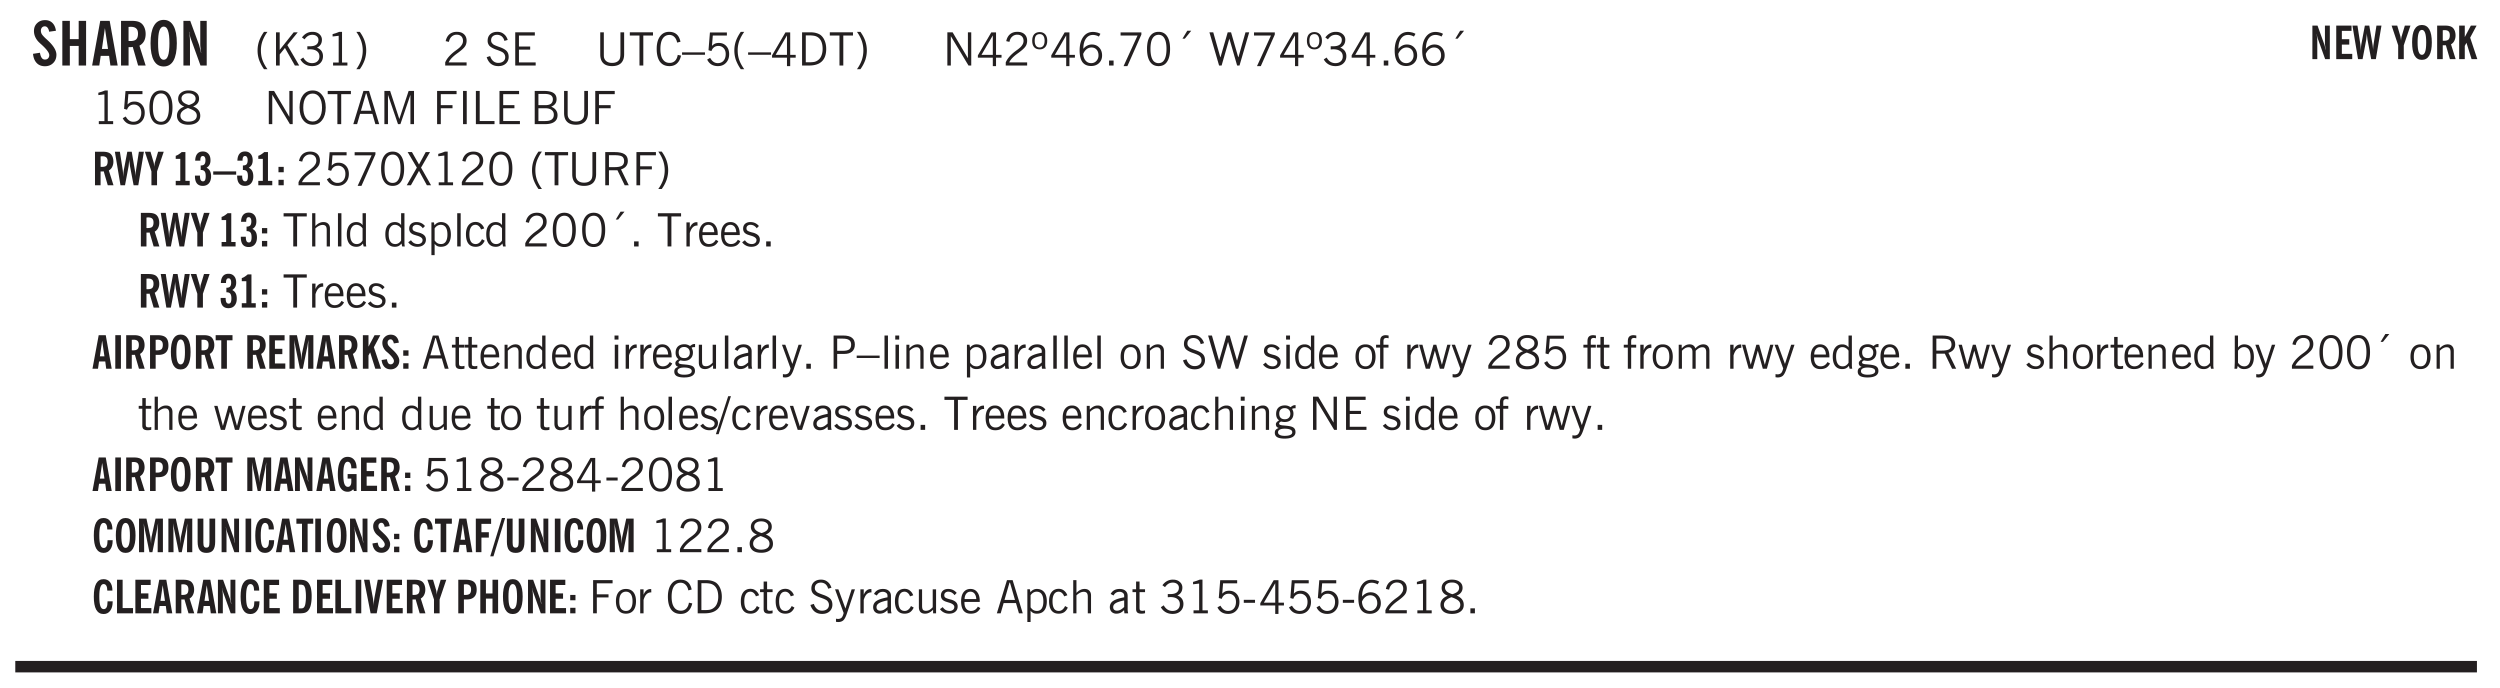 <svg xmlns="http://www.w3.org/2000/svg" xmlns:xlink="http://www.w3.org/1999/xlink" width="436" height="120" viewBox="0 0 327 90"><defs><symbol overflow="visible" id="ai"><path style="stroke:none" d="M.5 0v-3.14h.438v.718c.101-.258.226-.445.375-.562a.781.781 0 0 1 .53-.188h.095l.015.438h-.062a.8.8 0 0 0-.579.25c-.156.168-.28.414-.375.734V0Zm0 0"/></symbol><symbol overflow="visible" id="b"><path style="stroke:none" d="m.266-1.531.906-.14c.05.304.129.526.234.671a.48.48 0 0 0 .422.219c.176 0 .313-.051.406-.156a.572.572 0 0 0 .157-.422c0-.313-.352-.782-1.047-1.407a3.819 3.819 0 0 1-.235-.218 2.232 2.232 0 0 1-.53-.704A1.911 1.911 0 0 1 .39-4.5c0-.426.132-.77.406-1.031.27-.27.617-.407 1.047-.407.394 0 .71.122.953.36.25.242.406.586.469 1.031l-.891.125c-.031-.226-.102-.398-.203-.516a.433.433 0 0 0-.36-.187.489.489 0 0 0-.375.156.612.612 0 0 0-.14.422c0 .156.039.309.125.453.094.149.285.356.578.625.04.031.102.09.188.172.757.7 1.14 1.328 1.14 1.89 0 .438-.14.798-.422 1.079-.281.281-.64.422-1.078.422-.45 0-.808-.14-1.078-.422C.477-.61.316-1.008.266-1.531Zm0 0"/></symbol><symbol overflow="visible" id="d"><path style="stroke:none" d="M1.36-2.172h.796L1.75-4.89ZM.077 0l1.063-5.844h1.234L3.422 0h-.953l-.172-1.266H1.203L1.016 0Zm0 0"/></symbol><symbol overflow="visible" id="e"><path style="stroke:none" d="M1.484-3.219c.032 0 .055.008.079.016h.14c.363 0 .625-.07.781-.219.157-.156.235-.406.235-.75 0-.312-.078-.535-.235-.672-.148-.144-.386-.218-.718-.218-.055 0-.137.007-.25.015h-.032ZM3.72 0h-.985l-.703-2.438a2.787 2.787 0 0 1-.203.032h-.343V0H.5v-5.844h1.297c.375 0 .656.028.844.078.187.043.351.121.5.235.175.136.316.328.421.578.102.25.157.527.157.828 0 .355-.07.664-.203.922-.137.25-.34.453-.61.61Zm0 0"/></symbol><symbol overflow="visible" id="f"><path style="stroke:none" d="M1.266-2.922c0 .75.054 1.305.171 1.656.125.344.313.516.563.516.258 0 .445-.172.563-.516.124-.351.187-.906.187-1.656 0-.75-.063-1.297-.188-1.64-.117-.352-.304-.532-.562-.532-.25 0-.438.18-.563.532-.117.343-.171.89-.171 1.64Zm-.985 0c0-1 .145-1.754.438-2.265.289-.52.719-.782 1.281-.782.563 0 .988.262 1.281.782.29.511.438 1.265.438 2.265 0 1-.149 1.762-.438 2.281-.293.512-.719.766-1.281.766-.563 0-.992-.254-1.281-.766C.426-1.16.28-1.92.28-2.92Zm0 0"/></symbol><symbol overflow="visible" id="g"><path style="stroke:none" d="M.5 0v-5.844h.89l1.141 3.11c.04.136.082.293.125.468.051.18.098.375.14.594h.032a9.442 9.442 0 0 1-.094-.672 4.31 4.31 0 0 1-.03-.515v-2.985h.843V0h-.813L1.516-3.375a3.89 3.89 0 0 1-.157-.5 7.997 7.997 0 0 1-.109-.531h-.031a5.475 5.475 0 0 1 .14 1.328V0Zm0 0"/></symbol><symbol overflow="visible" id="h"><path style="stroke:none" d="M1.203.484a5.307 5.307 0 0 1-.64-1.203 3.795 3.795 0 0 1-.204-1.25c0-.426.067-.836.204-1.234.144-.406.359-.805.64-1.203h.453A5.034 5.034 0 0 0 1-3.203 3.67 3.67 0 0 0 .797-1.97c0 .438.066.856.203 1.25.145.399.363.797.656 1.203Zm0 0"/></symbol><symbol overflow="visible" id="i"><path style="stroke:none" d="M.61 0v-4.344h.484v2.297l1.828-2.297h.531l-1.36 1.672L3.642 0h-.563L1.781-2.297l-.687.844V0Zm0 0"/></symbol><symbol overflow="visible" id="j"><path style="stroke:none" d="m.203-.797.375-.25c.133.242.297.422.485.547.195.125.414.188.656.188.3 0 .535-.079.703-.235.176-.156.265-.367.265-.64 0-.301-.109-.532-.328-.688-.21-.164-.515-.25-.921-.25-.063 0-.122.008-.172.016h-.157v-.407h.313c.375 0 .656-.066.844-.203.195-.144.296-.351.296-.625a.59.59 0 0 0-.218-.484c-.149-.125-.34-.188-.578-.188-.211 0-.399.047-.563.141a1.555 1.555 0 0 0-.453.453l-.344-.25c.188-.25.39-.43.61-.547.226-.125.484-.187.765-.187.375 0 .672.101.89.297a.927.927 0 0 1 .345.75c0 .242-.059.449-.172.625a1.023 1.023 0 0 1-.485.39c.258.106.457.25.594.438.133.187.203.414.203.672 0 .398-.133.714-.39.953-.25.242-.594.36-1.032.36-.336 0-.632-.075-.89-.22a1.646 1.646 0 0 1-.64-.656Zm0 0"/></symbol><symbol overflow="visible" id="k"><path style="stroke:none" d="M2.047-4.406v4.015h.703V0H.875v-.39h.734v-3.5l-.796.093v-.312c.164-.04.32-.086.468-.141.157-.05.29-.102.407-.156Zm0 0"/></symbol><symbol overflow="visible" id="l"><path style="stroke:none" d="M.313.484a4.75 4.75 0 0 0 .64-1.203 3.9 3.9 0 0 0 0-2.484 4.817 4.817 0 0 0-.64-1.203h.453c.289.398.504.797.64 1.203a3.9 3.9 0 0 1 0 2.484A4.75 4.75 0 0 1 .766.484Zm0 0"/></symbol><symbol overflow="visible" id="n"><path style="stroke:none" d="M.297 0v-.406c.094-.219.219-.426.375-.625.156-.196.348-.395.578-.594.102-.094.27-.223.5-.39a4.37 4.37 0 0 0 .484-.391 1.86 1.86 0 0 0 .297-.406.95.95 0 0 0 .094-.407c0-.25-.074-.445-.219-.594-.148-.144-.351-.218-.61-.218a.928.928 0 0 0-.655.25c-.18.156-.297.386-.36.687L.36-3.188c.082-.394.25-.695.5-.906.25-.207.567-.312.954-.312.394 0 .707.105.937.312.227.211.344.496.344.86 0 .156-.024.296-.063.421-.031.118-.09.231-.172.344-.148.211-.453.485-.921.828a6.86 6.86 0 0 0-.235.172 5.132 5.132 0 0 0-.61.547C.939-.742.82-.57.75-.406h2.344V0Zm0 0"/></symbol><symbol overflow="visible" id="p"><path style="stroke:none" d="m.203-1.094.453-.14c.082.273.219.492.406.656a.994.994 0 0 0 .657.234c.27 0 .488-.066.656-.203a.67.67 0 0 0 .25-.547.72.72 0 0 0-.078-.343.84.84 0 0 0-.219-.266c-.137-.094-.383-.203-.734-.328a7.453 7.453 0 0 1-.266-.094c-.367-.145-.625-.3-.781-.469a.98.98 0 0 1-.219-.656c0-.352.113-.633.344-.844.226-.207.535-.312.922-.312.332 0 .613.093.843.281.239.18.41.438.516.781l-.437.125a1.08 1.08 0 0 0-.344-.594.976.976 0 0 0-.625-.203c-.23 0-.418.07-.563.204-.136.124-.203.296-.203.515 0 .106.02.2.063.281.05.086.125.168.219.25.101.075.328.172.671.297.114.043.204.074.266.094.406.156.688.328.844.516.156.187.234.433.234.734 0 .355-.125.648-.375.875-.242.219-.562.328-.969.328-.386 0-.71-.098-.968-.297-.25-.195-.438-.488-.563-.875Zm0 0"/></symbol><symbol overflow="visible" id="q"><path style="stroke:none" d="M.578 0v-4.344h2.563v.422H1.062v1.438h1.47v.406h-1.47v1.672H3.25V0Zm0 0"/></symbol><symbol overflow="visible" id="r"><path style="stroke:none" d="M.578-4.344h.469v2.797c0 .2.004.352.016.453.019.094.05.184.093.266a.816.816 0 0 0 .375.36c.164.085.364.124.594.124.238 0 .441-.039.61-.125a.856.856 0 0 0 .374-.36.875.875 0 0 0 .079-.28c.019-.102.03-.274.03-.516v-2.719h.485v2.875c0 .5-.137.887-.406 1.157-.274.261-.664.39-1.172.39-.512 0-.898-.129-1.156-.39C.707-.57.579-.958.579-1.47Zm0 0"/></symbol><symbol overflow="visible" id="s"><path style="stroke:none" d="M1.39 0v-3.922H.126v-.422h3.031v.422H1.891V0Zm0 0"/></symbol><symbol overflow="visible" id="t"><path style="stroke:none" d="M3.469-1.297c-.106.461-.29.805-.547 1.031-.25.23-.574.344-.969.344C1.41.078.993-.113.703-.5.422-.895.281-1.453.281-2.172c0-.695.145-1.242.438-1.64.289-.395.687-.594 1.187-.594.407 0 .735.11.985.328.25.219.414.543.5.969L2.953-3c-.062-.32-.183-.566-.36-.734A.882.882 0 0 0 1.954-4c-.387 0-.683.164-.89.484-.2.313-.297.766-.297 1.36 0 .586.101 1.031.312 1.344.207.312.504.468.89.468a.973.973 0 0 0 .704-.265c.187-.188.305-.446.36-.782Zm0 0"/></symbol><symbol overflow="visible" id="u"><path style="stroke:none" d="M0-1.406v-.313h3v.313Zm0 0"/></symbol><symbol overflow="visible" id="v"><path style="stroke:none" d="M.406-.781.796-1c.126.23.27.402.438.516a.94.94 0 0 0 .563.171c.312 0 .562-.101.75-.312.187-.219.281-.508.281-.875 0-.32-.09-.578-.265-.766a.914.914 0 0 0-.704-.296c-.21 0-.39.058-.546.171a.978.978 0 0 0-.344.5L.579-2l.187-2.328h2.218v.406H1.141l-.11 1.36a1.28 1.28 0 0 1 .39-.297c.145-.063.317-.094.516-.094.395 0 .72.137.97.406.25.274.374.625.374 1.063 0 .46-.136.836-.406 1.125-.273.293-.625.437-1.063.437-.335 0-.62-.074-.859-.219a1.48 1.48 0 0 1-.547-.64Zm0 0"/></symbol><symbol overflow="visible" id="w"><path style="stroke:none" d="M1.203.484a5.307 5.307 0 0 1-.64-1.203 3.795 3.795 0 0 1-.204-1.25c0-.426.067-.836.204-1.234.144-.406.359-.805.64-1.203h.453A5.034 5.034 0 0 0 1-3.203 3.67 3.67 0 0 0 .797-1.97c0 .438.066.856.203 1.25.145.399.363.797.656 1.203Zm0 0"/></symbol><symbol overflow="visible" id="x"><path style="stroke:none" d="M2.625-4.328v2.937h.719v.36h-.719v1.11h-.422v-1.11H.25v-.297l1.75-3Zm-.422 2.937v-2.546L.72-1.392Zm0 0"/></symbol><symbol overflow="visible" id="y"><path style="stroke:none" d="M1.5-3.938h-.438v3.516h.375c.333 0 .594-.02.782-.062.187-.051.347-.133.484-.25.176-.133.313-.32.406-.563.102-.25.157-.539.157-.875 0-.344-.047-.64-.141-.89a1.332 1.332 0 0 0-.422-.594 1.294 1.294 0 0 0-.469-.219 3.423 3.423 0 0 0-.734-.063ZM.578 0v-4.344H1.61c.332 0 .602.032.813.094.207.055.394.137.562.25.239.188.422.438.547.75.133.313.203.672.203 1.078 0 .719-.187 1.262-.562 1.625C2.797-.18 2.238 0 1.5 0Zm0 0"/></symbol><symbol overflow="visible" id="z"><path style="stroke:none" d="M.313.484a4.75 4.75 0 0 0 .64-1.203 3.9 3.9 0 0 0 0-2.484 4.817 4.817 0 0 0-.64-1.203h.453c.289.398.504.797.64 1.203a3.9 3.9 0 0 1 0 2.484A4.75 4.75 0 0 1 .766.484Zm0 0"/></symbol><symbol overflow="visible" id="A"><path style="stroke:none" d="M.578 0v-4.344h.688l2 3.39v-3.39h.437V0h-.36L1.032-3.844V0Zm0 0"/></symbol><symbol overflow="visible" id="B"><path style="stroke:none" d="M.484-3.234c0 .28.055.5.172.656.114.148.274.219.485.219.195 0 .351-.07.468-.22.114-.155.172-.374.172-.655 0-.29-.058-.508-.172-.657-.105-.144-.261-.218-.468-.218-.22 0-.387.074-.5.218-.106.149-.157.368-.157.657Zm-.328 0c0-.364.082-.645.25-.844.176-.195.422-.297.735-.297.3 0 .539.102.718.297.176.2.266.48.266.844 0 .355-.09.632-.266.828-.18.199-.418.297-.718.297-.313 0-.559-.098-.735-.297-.168-.196-.25-.473-.25-.828Zm0 0"/></symbol><symbol overflow="visible" id="C"><path style="stroke:none" d="M.828-1.531c.02.375.125.672.313.89.187.22.43.329.734.329a.89.89 0 0 0 .672-.282 1.02 1.02 0 0 0 .281-.734c0-.313-.086-.563-.25-.75-.168-.188-.39-.281-.672-.281a.999.999 0 0 0-.625.218c-.18.137-.328.34-.453.61Zm.016-.657c.156-.187.328-.328.515-.421.188-.094.383-.141.594-.141.406 0 .727.137.969.406.25.262.375.606.375 1.031 0 .407-.137.743-.406 1-.262.25-.606.376-1.032.376-.492 0-.867-.165-1.125-.5C.484-.781.36-1.285.36-1.954c0-.75.157-1.344.47-1.781.312-.438.734-.657 1.265-.657.176 0 .344.024.5.063.164.031.328.094.484.187l-.203.36a1.104 1.104 0 0 0-.36-.156A1.408 1.408 0 0 0 2.095-4c-.387 0-.696.168-.922.5-.219.324-.328.762-.328 1.313Zm0 0"/></symbol><symbol overflow="visible" id="D"><path style="stroke:none" d="M.61 0v-.656h.593V0Zm0 0"/></symbol><symbol overflow="visible" id="E"><path style="stroke:none" d="m.828.078 1.828-4H.437v-.406h2.72v.281L1.327.078Zm0 0"/></symbol><symbol overflow="visible" id="F"><path style="stroke:none" d="M.75-2.172c0 .617.086 1.078.266 1.39a.858.858 0 0 0 .796.47c.344 0 .598-.157.766-.47.176-.312.266-.773.266-1.39 0-.601-.09-1.062-.266-1.375-.168-.312-.422-.469-.765-.469-.344 0-.61.157-.797.47-.18.312-.266.773-.266 1.374Zm-.453 0c0-.726.129-1.281.39-1.656.258-.383.633-.578 1.125-.578.489 0 .86.195 1.11.578.258.375.39.93.39 1.656 0 .73-.132 1.29-.39 1.672-.25.387-.621.578-1.11.578C1.32.078.946-.113.688-.5c-.261-.383-.39-.941-.39-1.672Zm0 0"/></symbol><symbol overflow="visible" id="G"><path style="stroke:none" d="m1.094-3.516.625-1.03h.515l-.828 1.03Zm0 0"/></symbol><symbol overflow="visible" id="H"><path style="stroke:none" d="M1.39 0 .126-4.344h.5l.922 3.25h.031l.938-3.25h.437l.938 3.25h.03l.923-3.25h.484L4.062 0H3.75L2.734-3.516 1.72 0Zm0 0"/></symbol><symbol overflow="visible" id="I"><path style="stroke:none" d="m.203-.797.375-.25c.133.242.297.422.485.547.195.125.414.188.656.188.3 0 .535-.079.703-.235.176-.156.265-.367.265-.64 0-.301-.109-.532-.328-.688-.21-.164-.515-.25-.921-.25-.063 0-.122.008-.172.016h-.157v-.407h.313c.375 0 .656-.066.844-.203.195-.144.296-.351.296-.625a.59.59 0 0 0-.218-.484c-.149-.125-.34-.188-.578-.188-.211 0-.399.047-.563.141a1.555 1.555 0 0 0-.453.453l-.344-.25c.188-.25.39-.43.61-.547.226-.125.484-.187.765-.187.375 0 .672.101.89.297a.927.927 0 0 1 .345.75c0 .242-.059.449-.172.625a1.023 1.023 0 0 1-.485.39c.258.106.457.25.594.438.133.187.203.414.203.672 0 .398-.133.714-.39.953-.25.242-.594.36-1.032.36-.336 0-.632-.075-.89-.22a1.646 1.646 0 0 1-.64-.656Zm0 0"/></symbol><symbol overflow="visible" id="J"><path style="stroke:none" d="M2.047-4.406v4.015h.703V0H.875v-.39h.734v-3.5l-.796.093v-.312c.164-.04.32-.086.468-.141.157-.05.29-.102.407-.156Zm0 0"/></symbol><symbol overflow="visible" id="K"><path style="stroke:none" d="M1.734-2.11c-.343.126-.593.274-.75.438a.767.767 0 0 0-.234.563c0 .23.094.418.281.562.196.149.446.219.75.219.344 0 .614-.067.813-.203a.686.686 0 0 0 .297-.578.707.707 0 0 0-.266-.563c-.168-.144-.465-.289-.89-.437Zm.125-.39c.32-.102.547-.219.672-.344a.653.653 0 0 0 .203-.5.588.588 0 0 0-.265-.5c-.168-.125-.39-.187-.672-.187-.274 0-.492.062-.656.187a.58.58 0 0 0-.25.485c0 .187.078.355.234.5.156.136.398.257.734.359Zm-.609.203c-.262-.101-.46-.238-.594-.406a.963.963 0 0 1-.203-.61c0-.32.117-.582.36-.78.25-.208.578-.313.984-.313.426 0 .766.101 1.016.297.25.187.374.449.374.78a.94.94 0 0 1-.203.61c-.125.168-.32.305-.578.406.32.126.555.29.703.485.157.2.235.445.235.734 0 .367-.14.653-.422.86-.274.21-.649.312-1.125.312-.469 0-.84-.101-1.11-.312-.261-.22-.39-.516-.39-.891 0-.258.078-.488.234-.688.164-.207.406-.367.719-.484Zm0 0"/></symbol><symbol overflow="visible" id="L"><path style="stroke:none" d="M.766-2.172c0 .574.109 1.024.328 1.344.218.324.52.484.906.484.375 0 .672-.16.89-.484.22-.32.329-.77.329-1.344 0-.57-.11-1.02-.328-1.344C2.67-3.836 2.375-4 2-4c-.387 0-.688.164-.906.484-.219.325-.328.774-.328 1.344Zm-.485 0c0-.676.149-1.219.453-1.625.313-.406.735-.61 1.266-.61.52 0 .93.204 1.234.61.313.399.47.938.47 1.625 0 .688-.157 1.235-.47 1.64-.304.407-.714.61-1.234.61-.523 0-.938-.203-1.25-.61-.313-.405-.469-.952-.469-1.64Zm0 0"/></symbol><symbol overflow="visible" id="M"><path style="stroke:none" d="M1.11-1.75h1.374l-.656-2.266h-.062ZM.11 0l1.327-4.344h.735L3.5 0H3l-.39-1.344H1L.61 0Zm0 0"/></symbol><symbol overflow="visible" id="N"><path style="stroke:none" d="M.578 0v-4.344h.75L2.531-.672 3.75-4.344h.703V0h-.469v-3.828L2.672 0h-.313L1.047-3.828V0Zm0 0"/></symbol><symbol overflow="visible" id="O"><path style="stroke:none" d="M.578 0v-4.344h2.547v.422H1.062v1.438h1.532v.406H1.063V0Zm0 0"/></symbol><symbol overflow="visible" id="P"><path style="stroke:none" d="M.61 0v-4.344h.484V0Zm0 0"/></symbol><symbol overflow="visible" id="Q"><path style="stroke:none" d="M.61 0v-4.344h.5v3.938h1.937V0Zm0 0"/></symbol><symbol overflow="visible" id="R"><path style="stroke:none" d="M1.953-2.078h-.89v1.672h.89c.383 0 .664-.067.844-.203.187-.133.281-.344.281-.625a.741.741 0 0 0-.297-.625c-.187-.145-.465-.22-.828-.22Zm-.11-1.875h-.78v1.469h.921c.313 0 .551-.063.72-.188.163-.133.25-.328.25-.578 0-.238-.09-.414-.267-.531-.18-.114-.46-.172-.843-.172ZM.579 0v-4.344h1.188c.582 0 1.004.09 1.265.266.27.168.406.445.406.828 0 .23-.062.43-.187.594-.117.156-.29.281-.516.375.27.105.473.25.61.437.144.188.219.414.219.672 0 .387-.141.68-.422.875-.274.2-.684.297-1.235.297Zm0 0"/></symbol><symbol overflow="visible" id="aa"><path style="stroke:none" d="m.047 0 1.328-2.313-1.203-2.03h.562l.922 1.624.875-1.625h.563L1.922-2.312 3.234 0h-.546L1.655-1.89.594 0Zm0 0"/></symbol><symbol overflow="visible" id="ab"><path style="stroke:none" d="M1.797-3.938h-.734v1.563h.718c.446 0 .77-.055.969-.172.195-.125.297-.328.297-.61 0-.288-.09-.491-.266-.609-.18-.113-.508-.171-.984-.171ZM.578 0v-4.344h1.219c.601 0 1.039.094 1.312.282.282.18.422.468.422.875 0 .28-.078.515-.234.703-.149.18-.367.312-.656.406L3.656 0h-.531l-.953-1.969h-1.11V0Zm0 0"/></symbol><symbol overflow="visible" id="ac"><path style="stroke:none" d="M.5 0v-4.344h.422v1.672c.176-.187.348-.316.515-.39a1.21 1.21 0 0 1 .547-.126c.27 0 .477.079.625.235.145.148.22.355.22.625V0h-.423v-2.156c0-.239-.043-.406-.125-.5-.086-.102-.219-.156-.406-.156-.168 0-.328.042-.484.124a1.708 1.708 0 0 0-.47.344V0Zm0 0"/></symbol><symbol overflow="visible" id="ad"><path style="stroke:none" d="M.516 0v-4.344h.453V0Zm0 0"/></symbol><symbol overflow="visible" id="ae"><path style="stroke:none" d="M2.297-2.36a1.066 1.066 0 0 0-.36-.343.87.87 0 0 0-.453-.125c-.25 0-.449.11-.593.328-.149.21-.22.508-.22.89 0 .43.071.75.22.97.144.218.359.328.64.328a.81.81 0 0 0 .422-.11 1.05 1.05 0 0 0 .344-.36Zm.437-1.984v3.969c.008.137.024.262.047.375h-.344l-.093-.39a1.106 1.106 0 0 1-.39.343 1.152 1.152 0 0 1-.485.094c-.399 0-.703-.14-.922-.422-.211-.29-.313-.691-.313-1.203 0-.52.11-.914.329-1.188.218-.28.523-.421.921-.421.188 0 .348.039.485.109a.796.796 0 0 1 .328.297v-1.563Zm0 0"/></symbol><symbol overflow="visible" id="af"><path style="stroke:none" d="m.11-.547.359-.265c.113.167.242.292.39.375.157.085.32.124.5.124a.698.698 0 0 0 .454-.14.479.479 0 0 0 .171-.39c0-.239-.242-.427-.718-.563-.106-.032-.188-.055-.25-.078-.262-.07-.461-.176-.594-.313a.782.782 0 0 1-.188-.531c0-.258.082-.469.25-.625.176-.156.407-.235.688-.235.238 0 .445.043.625.126.187.085.351.214.5.39l-.281.297a1.223 1.223 0 0 0-.375-.344.943.943 0 0 0-.438-.11.572.572 0 0 0-.39.126.426.426 0 0 0-.141.328c0 .063.008.125.031.188.031.054.07.101.125.14.094.063.27.133.531.203.133.032.235.059.297.078.27.094.461.211.578.344a.754.754 0 0 1 .188.531c0 .293-.106.524-.313.688-.199.168-.468.25-.812.25-.242 0-.465-.05-.672-.156a1.335 1.335 0 0 1-.516-.438Zm0 0"/></symbol><symbol overflow="visible" id="ag"><path style="stroke:none" d="M.922-.781c.125.168.25.289.375.36.133.073.289.108.469.108.257 0 .46-.101.609-.312.145-.219.219-.523.219-.922 0-.426-.074-.742-.219-.953-.148-.219-.367-.328-.656-.328a.85.85 0 0 0-.453.125c-.137.086-.25.2-.344.344ZM.5 1.14v-4.282h.328l.078.391a.975.975 0 0 1 .375-.328.96.96 0 0 1 .453-.11c.414 0 .739.141.97.422.226.282.343.688.343 1.22 0 .51-.117.905-.344 1.187-.219.273-.543.406-.969.406-.18 0-.336-.031-.468-.094a.973.973 0 0 1-.344-.297v1.485Zm0 0"/></symbol><symbol overflow="visible" id="ah"><path style="stroke:none" d="M2.672-.75c-.125.273-.29.477-.485.61-.199.124-.433.187-.703.187-.406 0-.718-.133-.937-.406C.328-.641.219-1.047.219-1.58c0-.507.11-.905.328-1.187.226-.289.539-.437.937-.437.27 0 .5.078.688.234.195.149.344.352.437.61l-.421.14a.946.946 0 0 0-.282-.437.638.638 0 0 0-.437-.172c-.262 0-.461.11-.594.328-.137.219-.203.527-.203.922 0 .418.066.734.203.953.133.21.344.313.625.313.164 0 .316-.051.453-.157a1.24 1.24 0 0 0 .36-.484Zm0 0"/></symbol><symbol overflow="visible" id="c"><path style="stroke:none" d="M.5 0v-5.844h.984v2.39h1.157v-2.39h.968V0h-.968v-2.563H1.484V0Zm0 0"/></symbol><symbol overflow="visible" id="aj"><path style="stroke:none" d="M.688-1.86h1.53c-.011-.288-.085-.523-.218-.702a.661.661 0 0 0-.547-.266c-.23 0-.414.09-.547.265-.136.168-.21.403-.219.704Zm1.734.985.328.188c-.125.25-.293.437-.5.562-.21.117-.465.172-.766.172-.406 0-.718-.133-.937-.406C.336-.641.234-1.047.234-1.58c0-.5.102-.89.313-1.171.219-.29.52-.438.906-.438.383 0 .68.141.89.422.22.274.329.657.329 1.157v.125h-2v.109c0 .324.078.586.234.781a.77.77 0 0 0 .625.281.945.945 0 0 0 .516-.14c.156-.102.281-.242.375-.422Zm0 0"/></symbol><symbol overflow="visible" id="at"><path style="stroke:none" d="M1.734-.375v.36a1.42 1.42 0 0 1-.218.046 2.314 2.314 0 0 1-.25.016c-.23 0-.407-.047-.532-.14C.617-.196.563-.353.563-.564v-2.203h-.47v-.375h.47v-1.015h.453v1.015h.718v.375h-.718V-.75c0 .18.023.293.078.344.062.054.172.078.328.078.082 0 .18-.016.297-.047Zm0 0"/></symbol><symbol overflow="visible" id="au"><path style="stroke:none" d="M.5 0v-3.14h.39v.484c.176-.188.348-.32.516-.406.164-.083.344-.126.532-.126.257 0 .457.079.593.235.145.148.219.355.219.625V0h-.422v-2.156c0-.239-.043-.406-.125-.5-.074-.102-.203-.156-.39-.156a.911.911 0 0 0-.454.124 1.548 1.548 0 0 0-.437.344V0Zm0 0"/></symbol><symbol overflow="visible" id="av"><path style="stroke:none" d="M.484-3.813v-.53H1v.53ZM.516 0v-3.14h.453V0Zm0 0"/></symbol><symbol overflow="visible" id="aw"><path style="stroke:none" d="M.563.313c0 .156.07.269.218.343.145.082.36.125.64.125.333 0 .583-.043.75-.125.165-.074.25-.187.25-.344 0-.156-.085-.273-.25-.343-.167-.082-.417-.125-.75-.125-.28 0-.495.043-.64.125C.633.05.562.164.562.313Zm.156-2.454c0 .243.062.43.187.563.125.125.305.187.547.187.219 0 .39-.062.516-.187.133-.125.203-.3.203-.531 0-.227-.07-.407-.203-.532a.756.756 0 0 0-.547-.203c-.219 0-.39.063-.516.188-.125.125-.187.297-.187.515ZM.656-.25a.587.587 0 0 1-.281-.172.504.504 0 0 1-.094-.312c0-.094.031-.176.094-.25.063-.082.172-.172.328-.266a.831.831 0 0 1-.297-.344 1.254 1.254 0 0 1-.094-.5c0-.344.098-.613.297-.812.207-.196.493-.297.86-.297.144 0 .273.023.39.062.125.043.239.102.344.172.113-.094.211-.16.297-.203a.732.732 0 0 1 .281-.062h.078v.406h-.093a.849.849 0 0 0-.25.031c-.055.012-.09.031-.11.063.051.086.094.18.125.28.031.095.047.204.047.329 0 .336-.105.602-.312.797-.2.2-.477.297-.829.297-.074 0-.152-.004-.234-.016a1.382 1.382 0 0 1-.234-.047.545.545 0 0 0-.203.125.209.209 0 0 0-.063.156c0 .137.195.215.594.235.133.012.238.023.312.031.477.043.801.125.97.25.175.125.265.32.265.594 0 .27-.121.476-.36.625-.242.144-.593.219-1.062.219-.43 0-.75-.063-.969-.188C.243.828.141.633.141.375.14.227.176.102.25 0c.082-.094.219-.176.406-.25Zm0 0"/></symbol><symbol overflow="visible" id="ax"><path style="stroke:none" d="M2.719-3.14V0h-.39v-.469c-.18.18-.352.309-.517.39a1.193 1.193 0 0 1-.53.126c-.262 0-.466-.07-.61-.219C.535-.328.469-.539.469-.812v-2.329H.89v2.157c0 .242.035.414.109.515.082.094.21.14.39.14a.993.993 0 0 0 .454-.108 1.95 1.95 0 0 0 .437-.36V-3.14Zm0 0"/></symbol><symbol overflow="visible" id="ay"><path style="stroke:none" d="M2.125-.828v-.86c-.523.106-.89.227-1.11.36-.218.137-.327.308-.327.516 0 .148.039.261.125.343.093.086.222.125.39.125a.994.994 0 0 0 .422-.11c.156-.081.32-.206.5-.374Zm-.016.406a1.71 1.71 0 0 1-.468.36 1.36 1.36 0 0 1-.532.109.874.874 0 0 1-.625-.234.874.874 0 0 1-.234-.625.93.93 0 0 1 .422-.797c.289-.196.773-.36 1.453-.485v-.234a.436.436 0 0 0-.172-.344.698.698 0 0 0-.453-.14.85.85 0 0 0-.453.124.976.976 0 0 0-.313.36L.36-2.531c.114-.219.266-.38.454-.485.195-.113.437-.171.718-.171.332 0 .586.085.766.25.187.156.281.382.281.671v1.75c0 .086.004.168.016.25.008.075.023.149.047.22V0h-.485Zm0 0"/></symbol><symbol overflow="visible" id="az"><path style="stroke:none" d="M1.188-.047.063-3.14H.5l.922 2.516.812-2.516h.438L1.609.047c-.148.437-.304.726-.468.875-.168.144-.391.219-.672.219-.055 0-.106-.008-.156-.016a.644.644 0 0 1-.126-.016V.703C.228.711.27.72.314.72c.039.008.082.015.124.015.208 0 .368-.058.485-.171.113-.118.203-.32.265-.61Zm0 0"/></symbol><symbol overflow="visible" id="aA"><path style="stroke:none" d="M1.047-2.344h.734c.395 0 .676-.062.844-.187.164-.125.25-.332.25-.625 0-.281-.09-.477-.266-.594-.168-.125-.453-.188-.859-.188h-.703ZM.578 0v-4.344h1.266c.52 0 .898.102 1.14.297.25.188.375.484.375.89 0 .387-.12.688-.359.907-.242.21-.578.313-1.016.313h-.937V0Zm0 0"/></symbol><symbol overflow="visible" id="aB"><path style="stroke:none" d="M.64-1.578c0 .418.07.734.22.953.156.21.374.313.656.313.27 0 .476-.102.625-.313.156-.219.234-.531.234-.938 0-.414-.074-.726-.219-.937a.724.724 0 0 0-.64-.328.76.76 0 0 0-.657.328c-.148.21-.218.516-.218.922Zm-.437 0c0-.508.113-.906.344-1.188.226-.28.55-.421.969-.421.414 0 .738.14.968.421.227.282.344.68.344 1.188 0 .523-.117.922-.344 1.203-.23.281-.554.422-.968.422-.418 0-.743-.14-.97-.422-.23-.281-.343-.68-.343-1.203Zm0 0"/></symbol><symbol overflow="visible" id="aC"><path style="stroke:none" d="M.547 0v-2.766H.016v-.375h.53v-.437c0-.281.056-.485.173-.61.125-.132.312-.203.562-.203.051 0 .11.008.172.016.063 0 .129.012.203.031v.36c-.054-.008-.11-.02-.172-.032-.054-.007-.101-.015-.14-.015-.125 0-.219.039-.282.11-.054.062-.078.163-.078.296v.484h.657v.375H.984V0Zm0 0"/></symbol><symbol overflow="visible" id="aD"><path style="stroke:none" d="M1 0 .125-3.14h.438l.703 2.624L2-3.14h.375l.734 2.625.704-2.625h.421L3.375 0h-.531l-.656-2.36L1.53 0Zm0 0"/></symbol><symbol overflow="visible" id="aE"><path style="stroke:none" d="M.484 0v-3.14h.391v.484c.176-.188.344-.32.5-.406.164-.083.344-.126.531-.126.196 0 .36.047.485.141.125.086.21.215.265.39.176-.187.348-.32.516-.405.164-.083.344-.126.531-.126.258 0 .457.079.594.235.133.148.203.355.203.625V0h-.422v-2.188c0-.218-.043-.374-.125-.468-.074-.102-.2-.156-.375-.156a.911.911 0 0 0-.453.124 1.683 1.683 0 0 0-.422.344V0h-.422v-2.172c0-.226-.043-.39-.125-.484-.074-.102-.199-.156-.375-.156a.993.993 0 0 0-.437.109 1.868 1.868 0 0 0-.438.36V0Zm0 0"/></symbol><symbol overflow="visible" id="aF"><path style="stroke:none" d="M.922-.781c.113.156.238.277.375.36.133.073.285.108.453.108.25 0 .445-.101.594-.312.144-.219.219-.52.219-.906 0-.438-.075-.758-.22-.969a.724.724 0 0 0-.64-.328.825.825 0 0 0-.437.125c-.125.086-.243.2-.344.344ZM.453 0c.02-.156.031-.316.031-.484C.492-.648.5-.82.5-1v-3.344h.422v1.578a.952.952 0 0 1 .344-.312c.132-.07.289-.11.468-.11.407 0 .72.141.938.422.219.282.328.688.328 1.22 0 .51-.11.905-.328 1.187-.219.273-.54.406-.953.406-.18 0-.336-.031-.469-.094a.983.983 0 0 1-.36-.328L.798 0Zm0 0"/></symbol><symbol overflow="visible" id="aG"><path style="stroke:none" d="M1.719-4.406.109.562H-.25l1.61-4.968Zm0 0"/></symbol><symbol overflow="visible" id="aH"><path style="stroke:none" d="M1.094 0 .062-3.14H.5l.875 2.687.86-2.688h.437L1.656 0Zm0 0"/></symbol><symbol overflow="visible" id="aK"><path style="stroke:none" d="M.25-1.375v-.39h1.469v.39Zm0 0"/></symbol><symbol overflow="visible" id="S"><path style="stroke:none" d="M1.11-2.422c.019.012.038.016.062.016h.11c.269 0 .46-.051.577-.156.114-.114.172-.301.172-.563 0-.238-.058-.41-.172-.516-.105-.101-.28-.156-.53-.156-.044 0-.11.008-.204.016h-.016ZM2.796 0h-.75l-.531-1.828a.535.535 0 0 1-.141.016h-.266V0H.375v-4.39h.969c.281 0 .488.023.625.062.144.031.273.09.39.172.133.105.239.25.313.437.07.188.11.399.11.625 0 .262-.055.492-.157.688-.094.199-.242.355-.438.469Zm0 0"/></symbol><symbol overflow="visible" id="T"><path style="stroke:none" d="M.828 0 .094-4.39H.75l.375 2.421c.008.074.02.184.031.328.008.137.02.32.032.547.007-.226.019-.414.03-.562.02-.157.036-.27.048-.344l.453-2.39h.578l.422 2.468c.02.125.035.258.047.39.02.137.03.282.03.438 0-.144.005-.289.017-.437.007-.145.023-.285.046-.422l.375-2.438h.657L3.156 0h-.61l-.468-2.469a19.254 19.254 0 0 1-.062-.469 3.15 3.15 0 0 1-.032-.468c-.023.25-.043.449-.062.594-.012.148-.024.25-.031.312L1.42 0Zm0 0"/></symbol><symbol overflow="visible" id="U"><path style="stroke:none" d="M.797 0v-1.813l-.86-2.578h.735l.406 1.375c.02.063.035.149.047.25.02.106.035.227.047.36a5.12 5.12 0 0 1 .031-.375c.02-.102.04-.188.063-.25l.406-1.36h.734l-.875 2.579V0Zm0 0"/></symbol><symbol overflow="visible" id="W"><path style="stroke:none" d="M1.64-.578h.563V0H.375v-.578h.594v-2.875H.375v-.406a1.38 1.38 0 0 0 .39-.188c.126-.082.255-.18.391-.297h.485Zm0 0"/></symbol><symbol overflow="visible" id="X"><path style="stroke:none" d="M.25-1.266h.656v.047c0 .23.031.407.094.532.07.117.172.171.297.171s.21-.05.266-.156c.062-.113.093-.289.093-.531 0-.29-.047-.492-.14-.61-.094-.125-.25-.187-.47-.187H1v-.594h.016c.218 0 .375-.05.468-.156.094-.113.141-.29.141-.531 0-.176-.031-.313-.094-.406a.269.269 0 0 0-.25-.141c-.117 0-.199.047-.25.14-.054.094-.078.247-.078.454v.015H.281c.008-.383.098-.68.266-.89.164-.207.41-.313.734-.313.313 0 .555.106.735.313.175.199.265.48.265.843 0 .23-.043.422-.125.579-.086.156-.215.289-.39.39.207.106.359.25.453.438.094.18.14.414.14.703 0 .375-.101.68-.296.906-.188.219-.454.328-.797.328C.93.078.676-.032.5-.25.332-.469.25-.785.25-1.203Zm0 0"/></symbol><symbol overflow="visible" id="Y"><path style="stroke:none" d="M0-1.39v-.423h3v.422Zm0 0"/></symbol><symbol overflow="visible" id="Z"><path style="stroke:none" d="M.375-1.703v-.703h.688v.703ZM.375 0v-.719h.688V0Zm0 0"/></symbol><symbol overflow="visible" id="ak"><path style="stroke:none" d="M1.016-1.625h.593l-.296-2.047ZM.046 0 .86-4.39h.922L2.563 0h-.72L1.72-.953H.906L.766 0Zm0 0"/></symbol><symbol overflow="visible" id="al"><path style="stroke:none" d="M.39 0v-4.39h.735V0Zm0 0"/></symbol><symbol overflow="visible" id="am"><path style="stroke:none" d="M1.11-2.422c.019.012.038.016.062.016h.125c.27 0 .46-.051.578-.156.113-.114.172-.301.172-.563 0-.227-.059-.395-.172-.5-.105-.113-.277-.172-.516-.172a.644.644 0 0 0-.125.016H1.11ZM.374 0v-4.39h.969c.52 0 .89.105 1.11.312.218.2.327.531.327 1 0 .418-.117.734-.344.953-.218.21-.539.313-.953.313H1.11V0Zm0 0"/></symbol><symbol overflow="visible" id="an"><path style="stroke:none" d="M.938-2.188c0 .563.046.977.14 1.235.094.262.234.39.422.39.188 0 .328-.128.422-.39.094-.258.14-.672.14-1.235 0-.562-.046-.972-.14-1.234-.094-.27-.234-.406-.422-.406-.188 0-.328.137-.422.406-.094.262-.14.672-.14 1.235Zm-.72 0c0-.75.102-1.316.313-1.703.219-.382.54-.578.969-.578.426 0 .75.196.969.578.219.387.328.954.328 1.704s-.11 1.32-.328 1.703c-.219.386-.543.578-.969.578-.43 0-.75-.192-.969-.578C.321-.867.22-1.438.22-2.188Zm0 0"/></symbol><symbol overflow="visible" id="ao"><path style="stroke:none" d="M.813 0v-3.719H.078v-.672h2.203v.672h-.734V0Zm0 0"/></symbol><symbol overflow="visible" id="ap"><path style="stroke:none" d="M.375 0v-4.39h2v.687H1.109v1.094h.97v.703h-.97v1.218h1.36V0Zm0 0"/></symbol><symbol overflow="visible" id="aq"><path style="stroke:none" d="M.375 0v-4.39h.969l.5 2.312c.02.094.035.226.047.39.02.168.039.368.062.594 0-.218.004-.41.016-.578.02-.176.039-.312.062-.406l.5-2.313H3.5V0h-.688l.016-2.828v-.297c.008-.156.024-.375.047-.656-.023.105-.047.226-.078.36-.024.136-.055.323-.094.562L2.125 0h-.39l-.579-2.86a13.642 13.642 0 0 0-.11-.562c-.023-.133-.042-.254-.062-.36.02.282.032.5.032.657.007.156.015.258.015.297L1.047 0Zm0 0"/></symbol><symbol overflow="visible" id="ar"><path style="stroke:none" d="M.375 0v-4.39h.734v1.5l.797-1.5h.75l-.844 1.577L2.75 0H2l-.672-2.14-.219.406V0Zm0 0"/></symbol><symbol overflow="visible" id="as"><path style="stroke:none" d="m.188-1.14.687-.11c.04.23.098.402.172.516a.393.393 0 0 0 .328.156c.125 0 .223-.04.297-.125a.427.427 0 0 0 .125-.313c0-.238-.262-.593-.781-1.062-.086-.07-.149-.125-.188-.156a1.597 1.597 0 0 1-.406-.532 1.392 1.392 0 0 1-.14-.609c0-.313.1-.566.312-.766.207-.207.469-.312.781-.312.3 0 .54.09.719.266.187.18.3.437.344.78l-.657.095a.848.848 0 0 0-.156-.391.302.302 0 0 0-.266-.14.353.353 0 0 0-.28.124c-.075.074-.11.18-.11.313 0 .117.031.23.094.344.07.105.218.257.437.453l.14.14c.57.524.86.992.86 1.406 0 .336-.11.61-.328.829-.211.21-.477.312-.797.312-.336 0-.605-.101-.813-.312-.21-.22-.335-.52-.375-.907Zm0 0"/></symbol><symbol overflow="visible" id="aI"><path style="stroke:none" d="M.375 0v-4.39h.672l.844 2.343c.039.094.078.211.109.344.031.137.063.289.094.453h.031c-.031-.188-.059-.352-.078-.5a2.627 2.627 0 0 1-.031-.39v-2.25h.64V0h-.61l-.905-2.531a2.346 2.346 0 0 1-.125-.375 5.311 5.311 0 0 1-.079-.39H.922c.031.155.05.32.062.483.02.157.032.325.032.5V0Zm0 0"/></symbol><symbol overflow="visible" id="aJ"><path style="stroke:none" d="m2.328 0-.094-.234A.926.926 0 0 1 1.922 0 .885.885 0 0 1 1.5.094c-.43 0-.75-.192-.969-.578C.321-.867.22-1.438.22-2.188S.32-3.503.53-3.89c.219-.382.54-.578.969-.578.363 0 .648.133.86.39.206.263.312.622.312 1.079v.031h-.688c0-.281-.043-.492-.125-.64-.086-.145-.203-.22-.359-.22-.188 0-.328.138-.422.407-.094.262-.14.672-.14 1.235 0 .574.046.992.14 1.25.102.261.258.39.469.39a.348.348 0 0 0 .312-.172c.082-.113.125-.273.125-.484v-.422H1.5v-.594h1.172V0Zm0 0"/></symbol><symbol overflow="visible" id="aL"><path style="stroke:none" d="M1.984-2.969c0-.281-.043-.492-.125-.64-.086-.145-.203-.22-.359-.22-.188 0-.328.138-.422.407-.094.262-.14.672-.14 1.235 0 .562.046.98.14 1.25.094.261.238.39.438.39.164 0 .289-.078.375-.234.082-.156.125-.395.125-.719v-.063h.671v.063c0 .492-.109.883-.328 1.172-.21.281-.496.422-.859.422-.43 0-.75-.192-.969-.578C.321-.867.22-1.438.22-2.188S.32-3.503.53-3.89c.219-.382.54-.578.969-.578.363 0 .645.133.844.39.207.263.312.634.312 1.11Zm0 0"/></symbol><symbol overflow="visible" id="aM"><path style="stroke:none" d="M2.656-1.375c0 .512-.094.887-.281 1.125-.18.23-.465.344-.86.344C1.118.094.829-.02.642-.25.453-.488.359-.863.359-1.375v-3.016h.75v3.157c0 .242.032.406.094.5.063.093.16.14.297.14.156 0 .258-.047.313-.14.062-.102.093-.286.093-.547v-3.11h.75Zm0 0"/></symbol><symbol overflow="visible" id="aN"><path style="stroke:none" d="M.375 0v-4.39h2v.687H1.109v1.094h.97v.703h-.97V0Zm0 0"/></symbol><symbol overflow="visible" id="aO"><path style="stroke:none" d="M.281.547H-.14L1.391-4.47h.421Zm0 0"/></symbol><symbol overflow="visible" id="aP"><path style="stroke:none" d="M.375 0v-4.39h.734v3.702h1.36V0Zm0 0"/></symbol><symbol overflow="visible" id="aQ"><path style="stroke:none" d="M1.11-.64h.187c.144 0 .254-.008.328-.032a.387.387 0 0 0 .188-.14c.082-.114.14-.282.171-.5a5.38 5.38 0 0 0 .063-.891 5.14 5.14 0 0 0-.063-.875 1.15 1.15 0 0 0-.171-.5.322.322 0 0 0-.188-.125.884.884 0 0 0-.328-.047h-.188ZM.374 0v-4.39h.906c.29 0 .52.038.688.109a.997.997 0 0 1 .422.312c.144.188.25.422.312.703a4.9 4.9 0 0 1 .094 1.063c0 .45-.04.812-.11 1.094a1.77 1.77 0 0 1-.296.687.945.945 0 0 1-.422.328C1.8-.03 1.57 0 1.28 0Zm0 0"/></symbol><symbol overflow="visible" id="aR"><path style="stroke:none" d="m.906 0-.86-4.39h.72l.437 2.374c.02.125.04.282.063.47.02.187.03.39.03.609a5.83 5.83 0 0 1 .048-.594c.02-.176.039-.336.062-.485l.438-2.375h.687L1.703 0Zm0 0"/></symbol><symbol overflow="visible" id="aS"><path style="stroke:none" d="M.375 0v-4.39h.734v1.796h.86V-4.39h.734V0H1.97v-1.922h-.86V0Zm0 0"/></symbol><clipPath id="aT"><path d="M0 86.238h321.984V89H0Zm0 0"/></clipPath><clipPath id="aU"><path d="M299.188 3.203h22.796v16.559h-22.796Zm0 0"/></clipPath><clipPath id="a"><path d="M0 0h325v90H0z"/></clipPath><clipPath id="aV"><path d="M0 0h325v90H0z"/></clipPath><g id="aW" clip-path="url(#a)"><use xlink:href="#b" x="2.052" y="8.57" style="fill:#231f20;fill-opacity:1"/><use xlink:href="#c" x="5.652" y="8.57" style="fill:#231f20;fill-opacity:1"/><use xlink:href="#d" x="9.972" y="8.57" style="fill:#231f20;fill-opacity:1"/><use xlink:href="#e" x="13.331" y="8.57" style="fill:#231f20;fill-opacity:1"/><use xlink:href="#f" x="17.411" y="8.57" style="fill:#231f20;fill-opacity:1"/><use xlink:href="#g" x="21.491" y="8.57" style="fill:#231f20;fill-opacity:1"/><use xlink:href="#h" x="31.331" y="8.57" style="fill:#231f20;fill-opacity:1"/><use xlink:href="#i" x="33.491" y="8.57" style="fill:#231f20;fill-opacity:1"/><use xlink:href="#j" x="37.091" y="8.57" style="fill:#231f20;fill-opacity:1"/><use xlink:href="#k" x="40.691" y="8.57" style="fill:#231f20;fill-opacity:1"/><use xlink:href="#l" x="44.291" y="8.57" style="fill:#231f20;fill-opacity:1"/><use xlink:href="#m" x="46.221" y="8.57" style="fill:#231f20;fill-opacity:1"/><use xlink:href="#n" x="55.936" y="8.57" style="fill:#231f20;fill-opacity:1"/><use xlink:href="#o" x="59.536" y="8.57" style="fill:#231f20;fill-opacity:1"/><g style="fill:#231f20;fill-opacity:1"><use xlink:href="#p" x="61.456" y="8.57"/><use xlink:href="#q" x="64.816" y="8.57"/></g><use xlink:href="#o" x="68.176" y="8.57" style="fill:#231f20;fill-opacity:1"/><use xlink:href="#r" x="75.934" y="8.57" style="fill:#231f20;fill-opacity:1"/><use xlink:href="#s" x="80.254" y="8.57" style="fill:#231f20;fill-opacity:1"/><use xlink:href="#t" x="83.614" y="8.57" style="fill:#231f20;fill-opacity:1"/><use xlink:href="#u" x="87.213" y="8.57" style="fill:#231f20;fill-opacity:1"/><use xlink:href="#v" x="90.093" y="8.57" style="fill:#231f20;fill-opacity:1"/><use xlink:href="#w" x="93.693" y="8.57" style="fill:#231f20;fill-opacity:1"/><use xlink:href="#u" x="95.853" y="8.57" style="fill:#231f20;fill-opacity:1"/><use xlink:href="#x" x="98.733" y="8.57" style="fill:#231f20;fill-opacity:1"/><use xlink:href="#y" x="102.333" y="8.57" style="fill:#231f20;fill-opacity:1"/><use xlink:href="#s" x="106.413" y="8.57" style="fill:#231f20;fill-opacity:1"/><use xlink:href="#z" x="109.773" y="8.57" style="fill:#231f20;fill-opacity:1"/><use xlink:href="#m" x="111.621" y="8.57" style="fill:#231f20;fill-opacity:1"/><use xlink:href="#A" x="121.336" y="8.57" style="fill:#231f20;fill-opacity:1"/><use xlink:href="#x" x="125.656" y="8.57" style="fill:#231f20;fill-opacity:1"/><use xlink:href="#n" x="129.255" y="8.57" style="fill:#231f20;fill-opacity:1"/><use xlink:href="#B" x="132.855" y="8.57" style="fill:#231f20;fill-opacity:1"/><use xlink:href="#x" x="135.255" y="8.57" style="fill:#231f20;fill-opacity:1"/><use xlink:href="#C" x="138.855" y="8.57" style="fill:#231f20;fill-opacity:1"/><use xlink:href="#D" x="142.455" y="8.57" style="fill:#231f20;fill-opacity:1"/><use xlink:href="#E" x="144.135" y="8.57" style="fill:#231f20;fill-opacity:1"/><use xlink:href="#F" x="147.734" y="8.57" style="fill:#231f20;fill-opacity:1"/><use xlink:href="#G" x="151.575" y="8.57" style="fill:#231f20;fill-opacity:1"/><use xlink:href="#m" x="154.347" y="8.57" style="fill:#231f20;fill-opacity:1"/><use xlink:href="#H" x="156.066" y="8.57" style="fill:#231f20;fill-opacity:1"/><use xlink:href="#E" x="161.587" y="8.57" style="fill:#231f20;fill-opacity:1"/><use xlink:href="#x" x="165.186" y="8.57" style="fill:#231f20;fill-opacity:1"/><use xlink:href="#B" x="168.786" y="8.57" style="fill:#231f20;fill-opacity:1"/><use xlink:href="#I" x="170.946" y="8.57" style="fill:#231f20;fill-opacity:1"/><use xlink:href="#x" x="174.546" y="8.57" style="fill:#231f20;fill-opacity:1"/><use xlink:href="#D" x="178.385" y="8.57" style="fill:#231f20;fill-opacity:1"/><use xlink:href="#C" x="180.065" y="8.57" style="fill:#231f20;fill-opacity:1"/><use xlink:href="#C" x="183.665" y="8.57" style="fill:#231f20;fill-opacity:1"/><use xlink:href="#G" x="187.265" y="8.57" style="fill:#231f20;fill-opacity:1"/><use xlink:href="#J" x="10.05" y="16.238" style="fill:#231f20;fill-opacity:1"/><use xlink:href="#v" x="13.65" y="16.238" style="fill:#231f20;fill-opacity:1"/><use xlink:href="#F" x="17.25" y="16.238" style="fill:#231f20;fill-opacity:1"/><use xlink:href="#K" x="20.85" y="16.238" style="fill:#231f20;fill-opacity:1"/><use xlink:href="#o" x="28.98" y="16.238" style="fill:#231f20;fill-opacity:1"/><use xlink:href="#o" x="30.66" y="16.238" style="fill:#231f20;fill-opacity:1"/><use xlink:href="#A" x="32.581" y="16.238" style="fill:#231f20;fill-opacity:1"/><use xlink:href="#L" x="36.901" y="16.238" style="fill:#231f20;fill-opacity:1"/><use xlink:href="#s" x="40.74" y="16.238" style="fill:#231f20;fill-opacity:1"/><use xlink:href="#M" x="44.1" y="16.238" style="fill:#231f20;fill-opacity:1"/><use xlink:href="#N" x="47.7" y="16.238" style="fill:#231f20;fill-opacity:1"/><use xlink:href="#O" x="54.594" y="16.238" style="fill:#231f20;fill-opacity:1"/><use xlink:href="#P" x="57.955" y="16.238" style="fill:#231f20;fill-opacity:1"/><use xlink:href="#Q" x="59.635" y="16.238" style="fill:#231f20;fill-opacity:1"/><use xlink:href="#q" x="62.755" y="16.238" style="fill:#231f20;fill-opacity:1"/><use xlink:href="#R" x="67.362" y="16.238" style="fill:#231f20;fill-opacity:1"/><use xlink:href="#r" x="71.203" y="16.238" style="fill:#231f20;fill-opacity:1"/><use xlink:href="#O" x="75.282" y="16.238" style="fill:#231f20;fill-opacity:1"/><use xlink:href="#S" x="10.05" y="24.236" style="fill:#231f20;fill-opacity:1"/><use xlink:href="#T" x="12.931" y="24.236" style="fill:#231f20;fill-opacity:1"/><use xlink:href="#U" x="17.011" y="24.236" style="fill:#231f20;fill-opacity:1"/><use xlink:href="#V" x="19.41" y="24.236" style="fill:#231f20;fill-opacity:1"/><use xlink:href="#W" x="20.61" y="24.236" style="fill:#231f20;fill-opacity:1"/><use xlink:href="#X" x="23.25" y="24.236" style="fill:#231f20;fill-opacity:1"/><use xlink:href="#Y" x="25.89" y="24.236" style="fill:#231f20;fill-opacity:1"/><use xlink:href="#X" x="28.77" y="24.236" style="fill:#231f20;fill-opacity:1"/><use xlink:href="#W" x="31.41" y="24.236" style="fill:#231f20;fill-opacity:1"/><use xlink:href="#Z" x="34.049" y="24.236" style="fill:#231f20;fill-opacity:1"/><use xlink:href="#V" x="35.489" y="24.236" style="fill:#231f20;fill-opacity:1"/><use xlink:href="#n" x="36.751" y="24.236" style="fill:#231f20;fill-opacity:1"/><use xlink:href="#v" x="40.35" y="24.236" style="fill:#231f20;fill-opacity:1"/><use xlink:href="#E" x="43.95" y="24.236" style="fill:#231f20;fill-opacity:1"/><use xlink:href="#F" x="47.55" y="24.236" style="fill:#231f20;fill-opacity:1"/><use xlink:href="#aa" x="51.15" y="24.236" style="fill:#231f20;fill-opacity:1"/><use xlink:href="#J" x="54.51" y="24.236" style="fill:#231f20;fill-opacity:1"/><use xlink:href="#n" x="58.109" y="24.236" style="fill:#231f20;fill-opacity:1"/><use xlink:href="#F" x="61.709" y="24.236" style="fill:#231f20;fill-opacity:1"/><use xlink:href="#o" x="65.309" y="24.236" style="fill:#231f20;fill-opacity:1"/><use xlink:href="#w" x="67.229" y="24.236" style="fill:#231f20;fill-opacity:1"/><use xlink:href="#s" x="69.149" y="24.236" style="fill:#231f20;fill-opacity:1"/><use xlink:href="#r" x="72.269" y="24.236" style="fill:#231f20;fill-opacity:1"/><use xlink:href="#ab" x="76.589" y="24.236" style="fill:#231f20;fill-opacity:1"/><use xlink:href="#O" x="80.669" y="24.236" style="fill:#231f20;fill-opacity:1"/><use xlink:href="#z" x="83.789" y="24.236" style="fill:#231f20;fill-opacity:1"/><use xlink:href="#S" x="16.05" y="32.234" style="fill:#231f20;fill-opacity:1"/><use xlink:href="#T" x="18.93" y="32.234" style="fill:#231f20;fill-opacity:1"/><use xlink:href="#U" x="23.011" y="32.234" style="fill:#231f20;fill-opacity:1"/><use xlink:href="#V" x="25.41" y="32.234" style="fill:#231f20;fill-opacity:1"/><use xlink:href="#W" x="26.61" y="32.234" style="fill:#231f20;fill-opacity:1"/><use xlink:href="#X" x="29.25" y="32.234" style="fill:#231f20;fill-opacity:1"/><use xlink:href="#Z" x="31.89" y="32.234" style="fill:#231f20;fill-opacity:1"/><use xlink:href="#o" x="33.288" y="32.234" style="fill:#231f20;fill-opacity:1"/><use xlink:href="#s" x="34.968" y="32.234" style="fill:#231f20;fill-opacity:1"/><use xlink:href="#ac" x="38.328" y="32.234" style="fill:#231f20;fill-opacity:1"/><use xlink:href="#ad" x="41.688" y="32.234" style="fill:#231f20;fill-opacity:1"/><use xlink:href="#ae" x="43.128" y="32.234" style="fill:#231f20;fill-opacity:1"/><use xlink:href="#o" x="46.248" y="32.234" style="fill:#231f20;fill-opacity:1"/><use xlink:href="#ae" x="48.168" y="32.234" style="fill:#231f20;fill-opacity:1"/><use xlink:href="#af" x="51.288" y="32.234" style="fill:#231f20;fill-opacity:1"/><use xlink:href="#ag" x="53.928" y="32.234" style="fill:#231f20;fill-opacity:1"/><use xlink:href="#ad" x="57.287" y="32.234" style="fill:#231f20;fill-opacity:1"/><use xlink:href="#ah" x="58.727" y="32.234" style="fill:#231f20;fill-opacity:1"/><use xlink:href="#ae" x="61.367" y="32.234" style="fill:#231f20;fill-opacity:1"/><use xlink:href="#o" x="64.727" y="32.234" style="fill:#231f20;fill-opacity:1"/><use xlink:href="#n" x="66.407" y="32.234" style="fill:#231f20;fill-opacity:1"/><use xlink:href="#F" x="70.007" y="32.234" style="fill:#231f20;fill-opacity:1"/><use xlink:href="#F" x="73.847" y="32.234" style="fill:#231f20;fill-opacity:1"/><use xlink:href="#G" x="77.447" y="32.234" style="fill:#231f20;fill-opacity:1"/><use xlink:href="#D" x="80.327" y="32.234" style="fill:#231f20;fill-opacity:1"/><use xlink:href="#o" x="82.247" y="32.234" style="fill:#231f20;fill-opacity:1"/><use xlink:href="#s" x="83.927" y="32.234" style="fill:#231f20;fill-opacity:1"/><use xlink:href="#ai" x="87.286" y="32.234" style="fill:#231f20;fill-opacity:1"/><use xlink:href="#aj" x="89.206" y="32.234" style="fill:#231f20;fill-opacity:1"/><use xlink:href="#aj" x="92.086" y="32.234" style="fill:#231f20;fill-opacity:1"/><use xlink:href="#af" x="94.966" y="32.234" style="fill:#231f20;fill-opacity:1"/><use xlink:href="#D" x="97.606" y="32.234" style="fill:#231f20;fill-opacity:1"/><use xlink:href="#S" x="16.05" y="40.232" style="fill:#231f20;fill-opacity:1"/><use xlink:href="#T" x="18.93" y="40.232" style="fill:#231f20;fill-opacity:1"/><use xlink:href="#U" x="23.011" y="40.232" style="fill:#231f20;fill-opacity:1"/><use xlink:href="#V" x="25.41" y="40.232" style="fill:#231f20;fill-opacity:1"/><use xlink:href="#X" x="26.61" y="40.232" style="fill:#231f20;fill-opacity:1"/><use xlink:href="#W" x="29.25" y="40.232" style="fill:#231f20;fill-opacity:1"/><use xlink:href="#Z" x="31.89" y="40.232" style="fill:#231f20;fill-opacity:1"/><use xlink:href="#o" x="33.288" y="40.232" style="fill:#231f20;fill-opacity:1"/><use xlink:href="#s" x="34.968" y="40.232" style="fill:#231f20;fill-opacity:1"/><use xlink:href="#ai" x="38.328" y="40.232" style="fill:#231f20;fill-opacity:1"/><use xlink:href="#aj" x="40.248" y="40.232" style="fill:#231f20;fill-opacity:1"/><use xlink:href="#aj" x="43.128" y="40.232" style="fill:#231f20;fill-opacity:1"/><use xlink:href="#af" x="46.008" y="40.232" style="fill:#231f20;fill-opacity:1"/><use xlink:href="#D" x="48.648" y="40.232" style="fill:#231f20;fill-opacity:1"/><use xlink:href="#ak" x="10.05" y="48.23" style="fill:#231f20;fill-opacity:1"/><use xlink:href="#al" x="12.691" y="48.23" style="fill:#231f20;fill-opacity:1"/><use xlink:href="#S" x="14.13" y="48.23" style="fill:#231f20;fill-opacity:1"/><use xlink:href="#am" x="17.25" y="48.23" style="fill:#231f20;fill-opacity:1"/><use xlink:href="#an" x="20.13" y="48.23" style="fill:#231f20;fill-opacity:1"/><use xlink:href="#S" x="23.25" y="48.23" style="fill:#231f20;fill-opacity:1"/><use xlink:href="#ao" x="26.13" y="48.23" style="fill:#231f20;fill-opacity:1"/><use xlink:href="#V" x="28.53" y="48.23" style="fill:#231f20;fill-opacity:1"/><use xlink:href="#S" x="29.97" y="48.23" style="fill:#231f20;fill-opacity:1"/><use xlink:href="#ap" x="32.85" y="48.23" style="fill:#231f20;fill-opacity:1"/><use xlink:href="#aq" x="35.489" y="48.23" style="fill:#231f20;fill-opacity:1"/><use xlink:href="#ak" x="39.329" y="48.23" style="fill:#231f20;fill-opacity:1"/><use xlink:href="#S" x="41.969" y="48.23" style="fill:#231f20;fill-opacity:1"/><use xlink:href="#ar" x="45.089" y="48.23" style="fill:#231f20;fill-opacity:1"/><use xlink:href="#as" x="47.729" y="48.23" style="fill:#231f20;fill-opacity:1"/><use xlink:href="#Z" x="50.369" y="48.23" style="fill:#231f20;fill-opacity:1"/><use xlink:href="#V" x="51.809" y="48.23" style="fill:#231f20;fill-opacity:1"/><use xlink:href="#M" x="53.178" y="48.23" style="fill:#231f20;fill-opacity:1"/><use xlink:href="#at" x="57.019" y="48.23" style="fill:#231f20;fill-opacity:1"/><use xlink:href="#at" x="58.699" y="48.23" style="fill:#231f20;fill-opacity:1"/><use xlink:href="#aj" x="60.618" y="48.23" style="fill:#231f20;fill-opacity:1"/><use xlink:href="#au" x="63.498" y="48.23" style="fill:#231f20;fill-opacity:1"/><use xlink:href="#ae" x="66.618" y="48.23" style="fill:#231f20;fill-opacity:1"/><use xlink:href="#aj" x="69.978" y="48.23" style="fill:#231f20;fill-opacity:1"/><use xlink:href="#ae" x="72.858" y="48.23" style="fill:#231f20;fill-opacity:1"/><use xlink:href="#o" x="75.978" y="48.23" style="fill:#231f20;fill-opacity:1"/><use xlink:href="#av" x="77.897" y="48.23" style="fill:#231f20;fill-opacity:1"/><use xlink:href="#ai" x="79.337" y="48.23" style="fill:#231f20;fill-opacity:1"/><use xlink:href="#ai" x="81.257" y="48.23" style="fill:#231f20;fill-opacity:1"/><use xlink:href="#aj" x="83.177" y="48.23" style="fill:#231f20;fill-opacity:1"/><use xlink:href="#aw" x="86.057" y="48.23" style="fill:#231f20;fill-opacity:1"/><use xlink:href="#ax" x="88.937" y="48.23" style="fill:#231f20;fill-opacity:1"/><use xlink:href="#ad" x="92.297" y="48.23" style="fill:#231f20;fill-opacity:1"/><use xlink:href="#ay" x="93.737" y="48.23" style="fill:#231f20;fill-opacity:1"/><use xlink:href="#ai" x="96.617" y="48.23" style="fill:#231f20;fill-opacity:1"/><use xlink:href="#ad" x="98.537" y="48.23" style="fill:#231f20;fill-opacity:1"/><use xlink:href="#az" x="100.217" y="48.23" style="fill:#231f20;fill-opacity:1"/><use xlink:href="#D" x="102.857" y="48.23" style="fill:#231f20;fill-opacity:1"/><use xlink:href="#o" x="104.777" y="48.23" style="fill:#231f20;fill-opacity:1"/><use xlink:href="#aA" x="106.456" y="48.23" style="fill:#231f20;fill-opacity:1"/><use xlink:href="#u" x="110.056" y="48.23" style="fill:#231f20;fill-opacity:1"/><use xlink:href="#ad" x="113.176" y="48.23" style="fill:#231f20;fill-opacity:1"/><use xlink:href="#av" x="114.616" y="48.23" style="fill:#231f20;fill-opacity:1"/><use xlink:href="#au" x="116.056" y="48.23" style="fill:#231f20;fill-opacity:1"/><use xlink:href="#aj" x="119.416" y="48.23" style="fill:#231f20;fill-opacity:1"/><use xlink:href="#o" x="122.296" y="48.23" style="fill:#231f20;fill-opacity:1"/><use xlink:href="#ag" x="123.975" y="48.23" style="fill:#231f20;fill-opacity:1"/><use xlink:href="#ay" x="127.335" y="48.23" style="fill:#231f20;fill-opacity:1"/><use xlink:href="#ai" x="130.215" y="48.23" style="fill:#231f20;fill-opacity:1"/><use xlink:href="#ay" x="132.136" y="48.23" style="fill:#231f20;fill-opacity:1"/><use xlink:href="#ad" x="135.255" y="48.23" style="fill:#231f20;fill-opacity:1"/><use xlink:href="#ad" x="136.695" y="48.23" style="fill:#231f20;fill-opacity:1"/><use xlink:href="#aj" x="138.135" y="48.23" style="fill:#231f20;fill-opacity:1"/><use xlink:href="#ad" x="141.015" y="48.23" style="fill:#231f20;fill-opacity:1"/><use xlink:href="#o" x="142.695" y="48.23" style="fill:#231f20;fill-opacity:1"/><use xlink:href="#aB" x="144.375" y="48.23" style="fill:#231f20;fill-opacity:1"/><use xlink:href="#au" x="147.495" y="48.23" style="fill:#231f20;fill-opacity:1"/><use xlink:href="#o" x="150.614" y="48.23" style="fill:#231f20;fill-opacity:1"/><g style="fill:#231f20;fill-opacity:1"><use xlink:href="#p" x="152.534" y="48.23"/><use xlink:href="#H" x="155.894" y="48.23"/></g><use xlink:href="#o" x="161.174" y="48.23" style="fill:#231f20;fill-opacity:1"/><use xlink:href="#af" x="163.094" y="48.23" style="fill:#231f20;fill-opacity:1"/><use xlink:href="#av" x="165.734" y="48.23" style="fill:#231f20;fill-opacity:1"/><use xlink:href="#ae" x="167.174" y="48.23" style="fill:#231f20;fill-opacity:1"/><use xlink:href="#aj" x="170.294" y="48.23" style="fill:#231f20;fill-opacity:1"/><use xlink:href="#o" x="173.174" y="48.23" style="fill:#231f20;fill-opacity:1"/><use xlink:href="#aB" x="175.094" y="48.23" style="fill:#231f20;fill-opacity:1"/><use xlink:href="#aC" x="177.974" y="48.23" style="fill:#231f20;fill-opacity:1"/><use xlink:href="#o" x="179.653" y="48.23" style="fill:#231f20;fill-opacity:1"/><use xlink:href="#ai" x="181.573" y="48.23" style="fill:#231f20;fill-opacity:1"/><use xlink:href="#aD" x="183.493" y="48.23" style="fill:#231f20;fill-opacity:1"/><use xlink:href="#az" x="187.813" y="48.23" style="fill:#231f20;fill-opacity:1"/><use xlink:href="#o" x="190.693" y="48.23" style="fill:#231f20;fill-opacity:1"/><use xlink:href="#n" x="192.373" y="48.23" style="fill:#231f20;fill-opacity:1"/><use xlink:href="#K" x="195.972" y="48.23" style="fill:#231f20;fill-opacity:1"/><use xlink:href="#v" x="199.572" y="48.23" style="fill:#231f20;fill-opacity:1"/><use xlink:href="#o" x="203.173" y="48.23" style="fill:#231f20;fill-opacity:1"/><use xlink:href="#aC" x="205.093" y="48.23" style="fill:#231f20;fill-opacity:1"/><use xlink:href="#at" x="206.773" y="48.23" style="fill:#231f20;fill-opacity:1"/><use xlink:href="#o" x="208.452" y="48.23" style="fill:#231f20;fill-opacity:1"/><use xlink:href="#aC" x="210.372" y="48.23" style="fill:#231f20;fill-opacity:1"/><use xlink:href="#ai" x="212.052" y="48.23" style="fill:#231f20;fill-opacity:1"/><use xlink:href="#aB" x="213.972" y="48.23" style="fill:#231f20;fill-opacity:1"/><use xlink:href="#aE" x="217.092" y="48.23" style="fill:#231f20;fill-opacity:1"/><use xlink:href="#o" x="221.892" y="48.23" style="fill:#231f20;fill-opacity:1"/><use xlink:href="#ai" x="223.811" y="48.23" style="fill:#231f20;fill-opacity:1"/><use xlink:href="#aD" x="225.731" y="48.23" style="fill:#231f20;fill-opacity:1"/><use xlink:href="#az" x="230.051" y="48.23" style="fill:#231f20;fill-opacity:1"/><use xlink:href="#o" x="232.931" y="48.23" style="fill:#231f20;fill-opacity:1"/><use xlink:href="#aj" x="234.611" y="48.23" style="fill:#231f20;fill-opacity:1"/><use xlink:href="#ae" x="237.491" y="48.23" style="fill:#231f20;fill-opacity:1"/><use xlink:href="#aw" x="240.851" y="48.23" style="fill:#231f20;fill-opacity:1"/><use xlink:href="#aj" x="243.731" y="48.23" style="fill:#231f20;fill-opacity:1"/><use xlink:href="#D" x="246.611" y="48.23" style="fill:#231f20;fill-opacity:1"/><use xlink:href="#o" x="248.291" y="48.23" style="fill:#231f20;fill-opacity:1"/><use xlink:href="#ab" x="250.211" y="48.23" style="fill:#231f20;fill-opacity:1"/><use xlink:href="#aD" x="254.05" y="48.23" style="fill:#231f20;fill-opacity:1"/><use xlink:href="#az" x="258.37" y="48.23" style="fill:#231f20;fill-opacity:1"/><use xlink:href="#o" x="261.25" y="48.23" style="fill:#231f20;fill-opacity:1"/><use xlink:href="#af" x="262.93" y="48.23" style="fill:#231f20;fill-opacity:1"/><use xlink:href="#ac" x="265.57" y="48.23" style="fill:#231f20;fill-opacity:1"/><use xlink:href="#aB" x="268.93" y="48.23" style="fill:#231f20;fill-opacity:1"/><use xlink:href="#ai" x="271.81" y="48.23" style="fill:#231f20;fill-opacity:1"/><use xlink:href="#at" x="273.969" y="48.23" style="fill:#231f20;fill-opacity:1"/><use xlink:href="#aj" x="275.649" y="48.23" style="fill:#231f20;fill-opacity:1"/><use xlink:href="#au" x="278.529" y="48.23" style="fill:#231f20;fill-opacity:1"/><use xlink:href="#aj" x="281.889" y="48.23" style="fill:#231f20;fill-opacity:1"/><use xlink:href="#ae" x="284.769" y="48.23" style="fill:#231f20;fill-opacity:1"/><use xlink:href="#o" x="287.889" y="48.23" style="fill:#231f20;fill-opacity:1"/><use xlink:href="#aF" x="289.809" y="48.23" style="fill:#231f20;fill-opacity:1"/><use xlink:href="#az" x="292.929" y="48.23" style="fill:#231f20;fill-opacity:1"/><use xlink:href="#o" x="295.809" y="48.23" style="fill:#231f20;fill-opacity:1"/><use xlink:href="#n" x="297.488" y="48.23" style="fill:#231f20;fill-opacity:1"/><use xlink:href="#F" x="301.088" y="48.23" style="fill:#231f20;fill-opacity:1"/><use xlink:href="#F" x="304.688" y="48.23" style="fill:#231f20;fill-opacity:1"/><use xlink:href="#G" x="308.288" y="48.23" style="fill:#231f20;fill-opacity:1"/><use xlink:href="#o" x="311.408" y="48.23" style="fill:#231f20;fill-opacity:1"/><use xlink:href="#aB" x="313.088" y="48.23" style="fill:#231f20;fill-opacity:1"/><use xlink:href="#au" x="316.208" y="48.23" style="fill:#231f20;fill-opacity:1"/><use xlink:href="#o" x="319.328" y="48.23" style="fill:#231f20;fill-opacity:1"/><use xlink:href="#at" x="16.05" y="56.228" style="fill:#231f20;fill-opacity:1"/><use xlink:href="#ac" x="17.73" y="56.228" style="fill:#231f20;fill-opacity:1"/><use xlink:href="#aj" x="21.09" y="56.228" style="fill:#231f20;fill-opacity:1"/><use xlink:href="#o" x="23.971" y="56.228" style="fill:#231f20;fill-opacity:1"/><use xlink:href="#aD" x="25.89" y="56.228" style="fill:#231f20;fill-opacity:1"/><use xlink:href="#aj" x="30.21" y="56.228" style="fill:#231f20;fill-opacity:1"/><use xlink:href="#af" x="33.09" y="56.228" style="fill:#231f20;fill-opacity:1"/><use xlink:href="#at" x="35.73" y="56.228" style="fill:#231f20;fill-opacity:1"/><use xlink:href="#o" x="37.41" y="56.228" style="fill:#231f20;fill-opacity:1"/><use xlink:href="#aj" x="39.329" y="56.228" style="fill:#231f20;fill-opacity:1"/><use xlink:href="#au" x="42.209" y="56.228" style="fill:#231f20;fill-opacity:1"/><use xlink:href="#ae" x="45.329" y="56.228" style="fill:#231f20;fill-opacity:1"/><use xlink:href="#o" x="48.689" y="56.228" style="fill:#231f20;fill-opacity:1"/><use xlink:href="#ae" x="50.369" y="56.228" style="fill:#231f20;fill-opacity:1"/><use xlink:href="#ax" x="53.729" y="56.228" style="fill:#231f20;fill-opacity:1"/><use xlink:href="#aj" x="56.849" y="56.228" style="fill:#231f20;fill-opacity:1"/><use xlink:href="#o" x="59.729" y="56.228" style="fill:#231f20;fill-opacity:1"/><use xlink:href="#at" x="61.649" y="56.228" style="fill:#231f20;fill-opacity:1"/><use xlink:href="#aB" x="63.329" y="56.228" style="fill:#231f20;fill-opacity:1"/><use xlink:href="#o" x="66.449" y="56.228" style="fill:#231f20;fill-opacity:1"/><use xlink:href="#at" x="68.129" y="56.228" style="fill:#231f20;fill-opacity:1"/><use xlink:href="#ax" x="70.048" y="56.228" style="fill:#231f20;fill-opacity:1"/><use xlink:href="#ai" x="73.408" y="56.228" style="fill:#231f20;fill-opacity:1"/><use xlink:href="#aC" x="75.328" y="56.228" style="fill:#231f20;fill-opacity:1"/><use xlink:href="#o" x="77.008" y="56.228" style="fill:#231f20;fill-opacity:1"/><use xlink:href="#ac" x="78.688" y="56.228" style="fill:#231f20;fill-opacity:1"/><use xlink:href="#aB" x="82.047" y="56.228" style="fill:#231f20;fill-opacity:1"/><use xlink:href="#ad" x="84.927" y="56.228" style="fill:#231f20;fill-opacity:1"/><use xlink:href="#aj" x="86.608" y="56.228" style="fill:#231f20;fill-opacity:1"/><use xlink:href="#af" x="89.487" y="56.228" style="fill:#231f20;fill-opacity:1"/><use xlink:href="#aG" x="91.888" y="56.228" style="fill:#231f20;fill-opacity:1"/><use xlink:href="#ah" x="93.567" y="56.228" style="fill:#231f20;fill-opacity:1"/><use xlink:href="#ai" x="96.447" y="56.228" style="fill:#231f20;fill-opacity:1"/><use xlink:href="#aj" x="98.367" y="56.228" style="fill:#231f20;fill-opacity:1"/><use xlink:href="#aH" x="101.247" y="56.228" style="fill:#231f20;fill-opacity:1"/><use xlink:href="#ay" x="104.127" y="56.228" style="fill:#231f20;fill-opacity:1"/><use xlink:href="#af" x="107.007" y="56.228" style="fill:#231f20;fill-opacity:1"/><use xlink:href="#af" x="109.647" y="56.228" style="fill:#231f20;fill-opacity:1"/><use xlink:href="#aj" x="112.286" y="56.228" style="fill:#231f20;fill-opacity:1"/><use xlink:href="#af" x="115.166" y="56.228" style="fill:#231f20;fill-opacity:1"/><use xlink:href="#D" x="117.806" y="56.228" style="fill:#231f20;fill-opacity:1"/><use xlink:href="#o" x="119.486" y="56.228" style="fill:#231f20;fill-opacity:1"/><use xlink:href="#s" x="121.406" y="56.228" style="fill:#231f20;fill-opacity:1"/><use xlink:href="#ai" x="124.766" y="56.228" style="fill:#231f20;fill-opacity:1"/><use xlink:href="#aj" x="126.686" y="56.228" style="fill:#231f20;fill-opacity:1"/><use xlink:href="#aj" x="129.566" y="56.228" style="fill:#231f20;fill-opacity:1"/><use xlink:href="#af" x="132.446" y="56.228" style="fill:#231f20;fill-opacity:1"/><use xlink:href="#o" x="135.086" y="56.228" style="fill:#231f20;fill-opacity:1"/><use xlink:href="#aj" x="136.766" y="56.228" style="fill:#231f20;fill-opacity:1"/><use xlink:href="#au" x="139.646" y="56.228" style="fill:#231f20;fill-opacity:1"/><use xlink:href="#ah" x="142.765" y="56.228" style="fill:#231f20;fill-opacity:1"/><use xlink:href="#ai" x="145.645" y="56.228" style="fill:#231f20;fill-opacity:1"/><use xlink:href="#aB" x="147.565" y="56.228" style="fill:#231f20;fill-opacity:1"/><use xlink:href="#ay" x="150.685" y="56.228" style="fill:#231f20;fill-opacity:1"/><use xlink:href="#ah" x="153.565" y="56.228" style="fill:#231f20;fill-opacity:1"/><use xlink:href="#ac" x="156.445" y="56.228" style="fill:#231f20;fill-opacity:1"/><use xlink:href="#av" x="159.804" y="56.228" style="fill:#231f20;fill-opacity:1"/><use xlink:href="#au" x="161.244" y="56.228" style="fill:#231f20;fill-opacity:1"/><use xlink:href="#aw" x="164.605" y="56.228" style="fill:#231f20;fill-opacity:1"/><use xlink:href="#o" x="167.484" y="56.228" style="fill:#231f20;fill-opacity:1"/><use xlink:href="#A" x="169.165" y="56.228" style="fill:#231f20;fill-opacity:1"/><use xlink:href="#q" x="173.484" y="56.228" style="fill:#231f20;fill-opacity:1"/><use xlink:href="#o" x="176.844" y="56.228" style="fill:#231f20;fill-opacity:1"/><use xlink:href="#af" x="178.764" y="56.228" style="fill:#231f20;fill-opacity:1"/><use xlink:href="#av" x="181.404" y="56.228" style="fill:#231f20;fill-opacity:1"/><use xlink:href="#ae" x="182.844" y="56.228" style="fill:#231f20;fill-opacity:1"/><use xlink:href="#aj" x="185.964" y="56.228" style="fill:#231f20;fill-opacity:1"/><use xlink:href="#o" x="188.843" y="56.228" style="fill:#231f20;fill-opacity:1"/><use xlink:href="#aB" x="190.763" y="56.228" style="fill:#231f20;fill-opacity:1"/><use xlink:href="#aC" x="193.643" y="56.228" style="fill:#231f20;fill-opacity:1"/><use xlink:href="#o" x="195.323" y="56.228" style="fill:#231f20;fill-opacity:1"/><use xlink:href="#ai" x="197.243" y="56.228" style="fill:#231f20;fill-opacity:1"/><use xlink:href="#aD" x="199.163" y="56.228" style="fill:#231f20;fill-opacity:1"/><use xlink:href="#az" x="203.483" y="56.228" style="fill:#231f20;fill-opacity:1"/><use xlink:href="#D" x="206.363" y="56.228" style="fill:#231f20;fill-opacity:1"/><use xlink:href="#ak" x="10.05" y="64.226" style="fill:#231f20;fill-opacity:1"/><use xlink:href="#al" x="12.691" y="64.226" style="fill:#231f20;fill-opacity:1"/><use xlink:href="#S" x="14.13" y="64.226" style="fill:#231f20;fill-opacity:1"/><use xlink:href="#am" x="17.25" y="64.226" style="fill:#231f20;fill-opacity:1"/><use xlink:href="#an" x="20.13" y="64.226" style="fill:#231f20;fill-opacity:1"/><use xlink:href="#S" x="23.25" y="64.226" style="fill:#231f20;fill-opacity:1"/><use xlink:href="#ao" x="26.13" y="64.226" style="fill:#231f20;fill-opacity:1"/><use xlink:href="#V" x="28.53" y="64.226" style="fill:#231f20;fill-opacity:1"/><use xlink:href="#aq" x="29.97" y="64.226" style="fill:#231f20;fill-opacity:1"/><use xlink:href="#ak" x="33.809" y="64.226" style="fill:#231f20;fill-opacity:1"/><use xlink:href="#aI" x="36.209" y="64.226" style="fill:#231f20;fill-opacity:1"/><use xlink:href="#ak" x="39.329" y="64.226" style="fill:#231f20;fill-opacity:1"/><use xlink:href="#aJ" x="41.969" y="64.226" style="fill:#231f20;fill-opacity:1"/><use xlink:href="#ap" x="44.849" y="64.226" style="fill:#231f20;fill-opacity:1"/><use xlink:href="#S" x="47.489" y="64.226" style="fill:#231f20;fill-opacity:1"/><use xlink:href="#Z" x="50.609" y="64.226" style="fill:#231f20;fill-opacity:1"/><use xlink:href="#V" x="52.049" y="64.226" style="fill:#231f20;fill-opacity:1"/><use xlink:href="#v" x="53.31" y="64.226" style="fill:#231f20;fill-opacity:1"/><use xlink:href="#J" x="56.91" y="64.226" style="fill:#231f20;fill-opacity:1"/><use xlink:href="#K" x="60.511" y="64.226" style="fill:#231f20;fill-opacity:1"/><use xlink:href="#aK" x="64.11" y="64.226" style="fill:#231f20;fill-opacity:1"/><use xlink:href="#n" x="66.03" y="64.226" style="fill:#231f20;fill-opacity:1"/><use xlink:href="#K" x="69.63" y="64.226" style="fill:#231f20;fill-opacity:1"/><use xlink:href="#x" x="73.23" y="64.226" style="fill:#231f20;fill-opacity:1"/><use xlink:href="#aK" x="77.069" y="64.226" style="fill:#231f20;fill-opacity:1"/><use xlink:href="#n" x="78.989" y="64.226" style="fill:#231f20;fill-opacity:1"/><use xlink:href="#F" x="82.589" y="64.226" style="fill:#231f20;fill-opacity:1"/><use xlink:href="#K" x="86.189" y="64.226" style="fill:#231f20;fill-opacity:1"/><use xlink:href="#J" x="89.789" y="64.226" style="fill:#231f20;fill-opacity:1"/><use xlink:href="#aL" x="10.05" y="72.224" style="fill:#231f20;fill-opacity:1"/><use xlink:href="#an" x="12.931" y="72.224" style="fill:#231f20;fill-opacity:1"/><use xlink:href="#aq" x="15.81" y="72.224" style="fill:#231f20;fill-opacity:1"/><use xlink:href="#aq" x="19.65" y="72.224" style="fill:#231f20;fill-opacity:1"/><use xlink:href="#aM" x="23.49" y="72.224" style="fill:#231f20;fill-opacity:1"/><use xlink:href="#aI" x="26.61" y="72.224" style="fill:#231f20;fill-opacity:1"/><use xlink:href="#al" x="29.73" y="72.224" style="fill:#231f20;fill-opacity:1"/><use xlink:href="#aL" x="31.17" y="72.224" style="fill:#231f20;fill-opacity:1"/><use xlink:href="#ak" x="34.049" y="72.224" style="fill:#231f20;fill-opacity:1"/><use xlink:href="#ao" x="36.689" y="72.224" style="fill:#231f20;fill-opacity:1"/><use xlink:href="#al" x="38.849" y="72.224" style="fill:#231f20;fill-opacity:1"/><use xlink:href="#an" x="40.529" y="72.224" style="fill:#231f20;fill-opacity:1"/><use xlink:href="#aI" x="43.409" y="72.224" style="fill:#231f20;fill-opacity:1"/><use xlink:href="#as" x="46.529" y="72.224" style="fill:#231f20;fill-opacity:1"/><use xlink:href="#Z" x="49.169" y="72.224" style="fill:#231f20;fill-opacity:1"/><use xlink:href="#V" x="50.609" y="72.224" style="fill:#231f20;fill-opacity:1"/><use xlink:href="#aL" x="51.943" y="72.224" style="fill:#231f20;fill-opacity:1"/><use xlink:href="#ao" x="54.822" y="72.224" style="fill:#231f20;fill-opacity:1"/><use xlink:href="#ak" x="57.222" y="72.224" style="fill:#231f20;fill-opacity:1"/><use xlink:href="#aN" x="59.862" y="72.224" style="fill:#231f20;fill-opacity:1"/><use xlink:href="#aO" x="62.262" y="72.224" style="fill:#231f20;fill-opacity:1"/><use xlink:href="#aM" x="63.942" y="72.224" style="fill:#231f20;fill-opacity:1"/><use xlink:href="#aI" x="67.062" y="72.224" style="fill:#231f20;fill-opacity:1"/><use xlink:href="#al" x="70.182" y="72.224" style="fill:#231f20;fill-opacity:1"/><use xlink:href="#aL" x="71.622" y="72.224" style="fill:#231f20;fill-opacity:1"/><use xlink:href="#an" x="74.502" y="72.224" style="fill:#231f20;fill-opacity:1"/><use xlink:href="#aq" x="77.381" y="72.224" style="fill:#231f20;fill-opacity:1"/><use xlink:href="#J" x="83.04" y="72.224" style="fill:#231f20;fill-opacity:1"/><use xlink:href="#n" x="86.641" y="72.224" style="fill:#231f20;fill-opacity:1"/><use xlink:href="#n" x="90.24" y="72.224" style="fill:#231f20;fill-opacity:1"/><use xlink:href="#D" x="93.84" y="72.224" style="fill:#231f20;fill-opacity:1"/><use xlink:href="#K" x="95.76" y="72.224" style="fill:#231f20;fill-opacity:1"/><use xlink:href="#aL" x="10.05" y="80.222" style="fill:#231f20;fill-opacity:1"/><use xlink:href="#aP" x="12.931" y="80.222" style="fill:#231f20;fill-opacity:1"/><use xlink:href="#ap" x="15.331" y="80.222" style="fill:#231f20;fill-opacity:1"/><use xlink:href="#ak" x="17.97" y="80.222" style="fill:#231f20;fill-opacity:1"/><use xlink:href="#S" x="20.61" y="80.222" style="fill:#231f20;fill-opacity:1"/><use xlink:href="#ak" x="23.73" y="80.222" style="fill:#231f20;fill-opacity:1"/><use xlink:href="#aI" x="26.13" y="80.222" style="fill:#231f20;fill-opacity:1"/><use xlink:href="#aL" x="29.25" y="80.222" style="fill:#231f20;fill-opacity:1"/><use xlink:href="#ap" x="32.13" y="80.222" style="fill:#231f20;fill-opacity:1"/><use xlink:href="#V" x="34.769" y="80.222" style="fill:#231f20;fill-opacity:1"/><use xlink:href="#aQ" x="35.969" y="80.222" style="fill:#231f20;fill-opacity:1"/><use xlink:href="#ap" x="39.089" y="80.222" style="fill:#231f20;fill-opacity:1"/><use xlink:href="#aP" x="41.489" y="80.222" style="fill:#231f20;fill-opacity:1"/><use xlink:href="#al" x="44.129" y="80.222" style="fill:#231f20;fill-opacity:1"/><use xlink:href="#aR" x="45.569" y="80.222" style="fill:#231f20;fill-opacity:1"/><use xlink:href="#ap" x="48.209" y="80.222" style="fill:#231f20;fill-opacity:1"/><use xlink:href="#S" x="50.849" y="80.222" style="fill:#231f20;fill-opacity:1"/><use xlink:href="#U" x="53.969" y="80.222" style="fill:#231f20;fill-opacity:1"/><use xlink:href="#V" x="56.129" y="80.222" style="fill:#231f20;fill-opacity:1"/><use xlink:href="#am" x="57.569" y="80.222" style="fill:#231f20;fill-opacity:1"/><use xlink:href="#aS" x="60.449" y="80.222" style="fill:#231f20;fill-opacity:1"/><use xlink:href="#an" x="63.568" y="80.222" style="fill:#231f20;fill-opacity:1"/><use xlink:href="#aI" x="66.688" y="80.222" style="fill:#231f20;fill-opacity:1"/><use xlink:href="#ap" x="69.568" y="80.222" style="fill:#231f20;fill-opacity:1"/><use xlink:href="#Z" x="72.208" y="80.222" style="fill:#231f20;fill-opacity:1"/><use xlink:href="#V" x="73.648" y="80.222" style="fill:#231f20;fill-opacity:1"/><use xlink:href="#O" x="75.001" y="80.222" style="fill:#231f20;fill-opacity:1"/><use xlink:href="#aB" x="78.361" y="80.222" style="fill:#231f20;fill-opacity:1"/><use xlink:href="#ai" x="81.24" y="80.222" style="fill:#231f20;fill-opacity:1"/><use xlink:href="#o" x="83.16" y="80.222" style="fill:#231f20;fill-opacity:1"/><use xlink:href="#t" x="85.08" y="80.222" style="fill:#231f20;fill-opacity:1"/><use xlink:href="#y" x="88.68" y="80.222" style="fill:#231f20;fill-opacity:1"/><use xlink:href="#o" x="92.76" y="80.222" style="fill:#231f20;fill-opacity:1"/><use xlink:href="#ah" x="94.68" y="80.222" style="fill:#231f20;fill-opacity:1"/><use xlink:href="#at" x="97.32" y="80.222" style="fill:#231f20;fill-opacity:1"/><use xlink:href="#ah" x="99.239" y="80.222" style="fill:#231f20;fill-opacity:1"/><use xlink:href="#o" x="102.119" y="80.222" style="fill:#231f20;fill-opacity:1"/><g style="fill:#231f20;fill-opacity:1"><use xlink:href="#p" x="103.799" y="80.222"/><use xlink:href="#az" x="107.159" y="80.222"/></g><use xlink:href="#ai" x="110.039" y="80.222" style="fill:#231f20;fill-opacity:1"/><use xlink:href="#ay" x="111.959" y="80.222" style="fill:#231f20;fill-opacity:1"/><use xlink:href="#ah" x="114.839" y="80.222" style="fill:#231f20;fill-opacity:1"/><use xlink:href="#ax" x="117.719" y="80.222" style="fill:#231f20;fill-opacity:1"/><use xlink:href="#af" x="120.839" y="80.222" style="fill:#231f20;fill-opacity:1"/><use xlink:href="#aj" x="123.479" y="80.222" style="fill:#231f20;fill-opacity:1"/><use xlink:href="#o" x="126.358" y="80.222" style="fill:#231f20;fill-opacity:1"/><use xlink:href="#M" x="128.278" y="80.222" style="fill:#231f20;fill-opacity:1"/><use xlink:href="#ag" x="131.878" y="80.222" style="fill:#231f20;fill-opacity:1"/><use xlink:href="#ah" x="134.998" y="80.222" style="fill:#231f20;fill-opacity:1"/><use xlink:href="#ac" x="137.878" y="80.222" style="fill:#231f20;fill-opacity:1"/><use xlink:href="#o" x="141.238" y="80.222" style="fill:#231f20;fill-opacity:1"/><use xlink:href="#ay" x="142.917" y="80.222" style="fill:#231f20;fill-opacity:1"/><use xlink:href="#at" x="146.037" y="80.222" style="fill:#231f20;fill-opacity:1"/><use xlink:href="#o" x="147.958" y="80.222" style="fill:#231f20;fill-opacity:1"/><use xlink:href="#I" x="149.637" y="80.222" style="fill:#231f20;fill-opacity:1"/><use xlink:href="#J" x="153.238" y="80.222" style="fill:#231f20;fill-opacity:1"/><use xlink:href="#v" x="156.837" y="80.222" style="fill:#231f20;fill-opacity:1"/><use xlink:href="#aK" x="160.437" y="80.222" style="fill:#231f20;fill-opacity:1"/><use xlink:href="#x" x="162.597" y="80.222" style="fill:#231f20;fill-opacity:1"/><use xlink:href="#v" x="166.197" y="80.222" style="fill:#231f20;fill-opacity:1"/><use xlink:href="#v" x="169.797" y="80.222" style="fill:#231f20;fill-opacity:1"/><use xlink:href="#aK" x="173.396" y="80.222" style="fill:#231f20;fill-opacity:1"/><use xlink:href="#C" x="175.316" y="80.222" style="fill:#231f20;fill-opacity:1"/><use xlink:href="#n" x="178.916" y="80.222" style="fill:#231f20;fill-opacity:1"/><use xlink:href="#J" x="182.516" y="80.222" style="fill:#231f20;fill-opacity:1"/><use xlink:href="#K" x="186.116" y="80.222" style="fill:#231f20;fill-opacity:1"/><use xlink:href="#D" x="189.716" y="80.222" style="fill:#231f20;fill-opacity:1"/><g clip-path="url(#aT)"><path style="fill:none;stroke-width:1.5;stroke-linecap:square;stroke-linejoin:miter;stroke:#231f20;stroke-opacity:1;stroke-miterlimit:10" d="M0 0h467.98" transform="matrix(1 0 0 -1 -14.961 87.2)"/></g><g clip-path="url(#aU)"><path style="stroke:none;fill-rule:nonzero;fill:#fff;fill-opacity:1" d="M299.188 3.203h22.796v16.559h-22.796Zm0 0"/></g><use xlink:href="#aI" x="300.085" y="7.736" style="fill:#231f20;fill-opacity:1"/><use xlink:href="#ap" x="303.205" y="7.736" style="fill:#231f20;fill-opacity:1"/><use xlink:href="#T" x="305.605" y="7.736" style="fill:#231f20;fill-opacity:1"/><use xlink:href="#V" x="309.684" y="7.736" style="fill:#231f20;fill-opacity:1"/><use xlink:href="#U" x="310.884" y="7.736" style="fill:#231f20;fill-opacity:1"/><use xlink:href="#an" x="313.284" y="7.736" style="fill:#231f20;fill-opacity:1"/><use xlink:href="#S" x="316.404" y="7.736" style="fill:#231f20;fill-opacity:1"/><use xlink:href="#ar" x="319.284" y="7.736" style="fill:#231f20;fill-opacity:1"/></g><g id="aX" clip-path="url(#aV)"><use xlink:href="#aW"/></g></defs><use xlink:href="#aX" transform="translate(2)"/></svg>